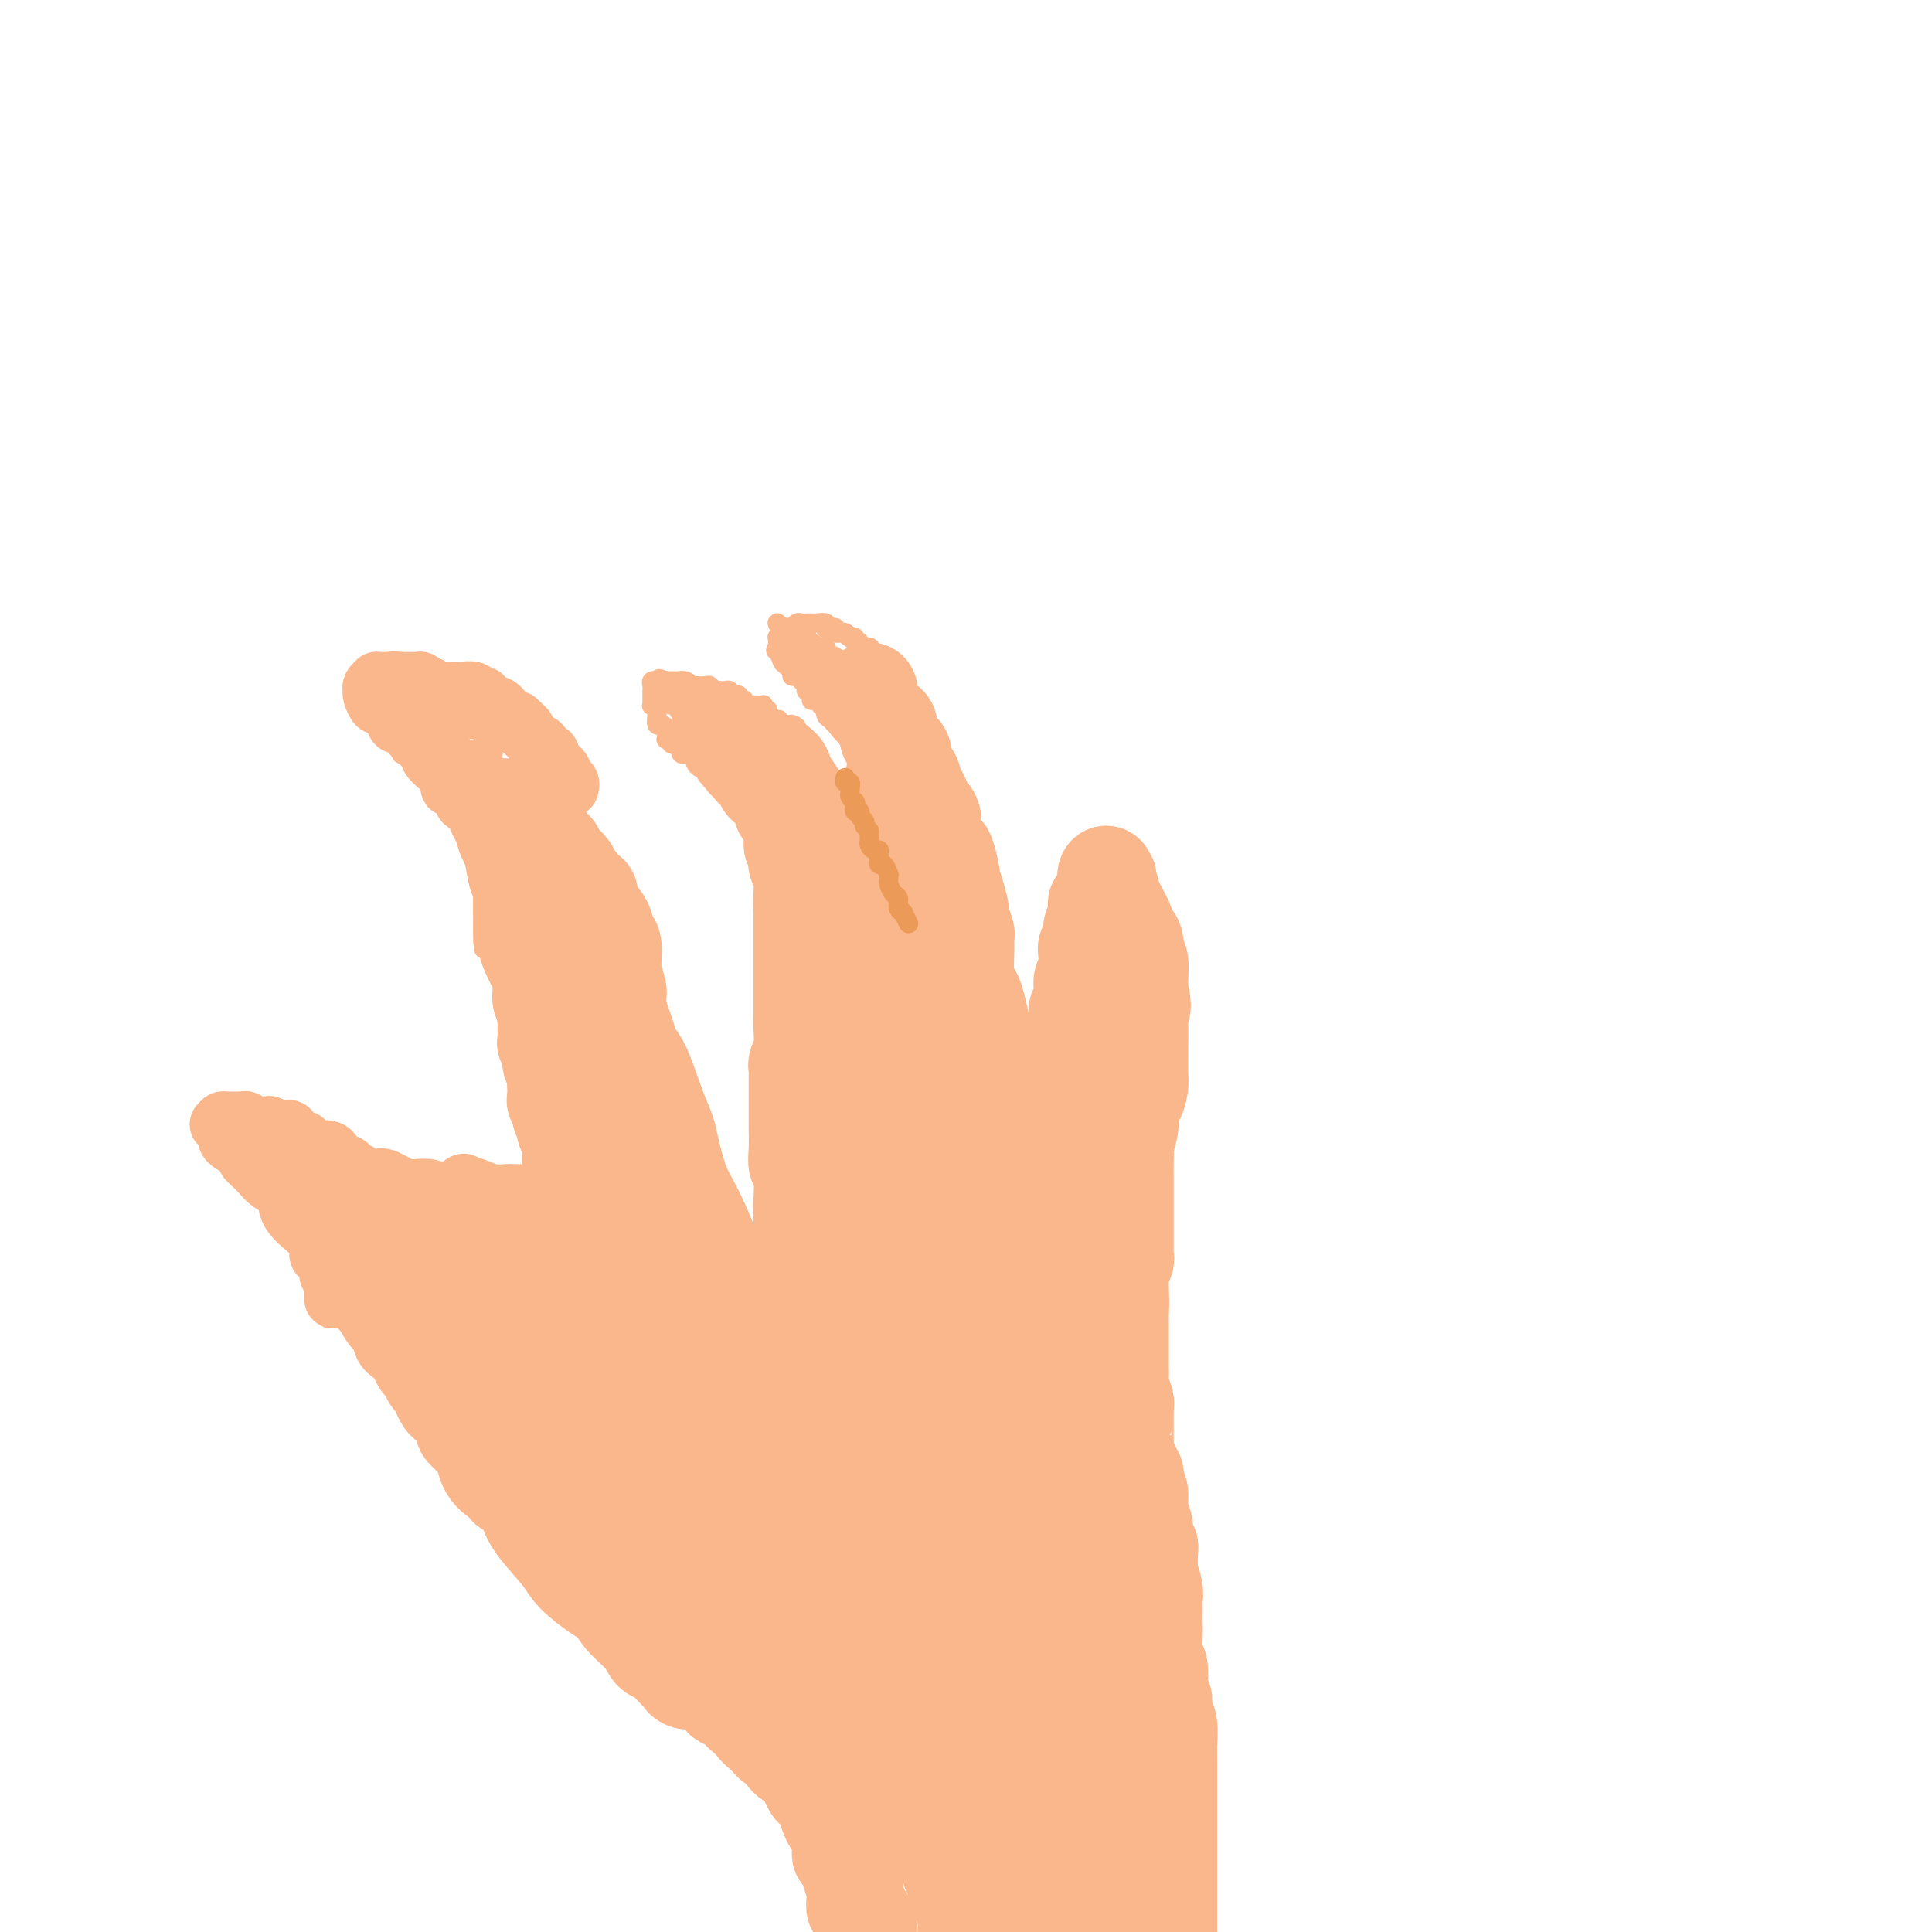 <svg viewBox='0 0 400 400' version='1.1' xmlns='http://www.w3.org/2000/svg' xmlns:xlink='http://www.w3.org/1999/xlink'><g fill='none' stroke='#FBB78C' stroke-width='20' stroke-linecap='round' stroke-linejoin='round'><path d='M145,348c-0.408,-0.002 -0.817,-0.004 -1,0c-0.183,0.004 -0.141,0.014 0,0c0.141,-0.014 0.382,-0.053 0,0c-0.382,0.053 -1.387,0.198 -2,0c-0.613,-0.198 -0.834,-0.741 -1,-1c-0.166,-0.259 -0.279,-0.236 -1,-1c-0.721,-0.764 -2.052,-2.316 -3,-3c-0.948,-0.684 -1.515,-0.499 -2,-1c-0.485,-0.501 -0.889,-1.688 -2,-3c-1.111,-1.312 -2.928,-2.750 -4,-4c-1.072,-1.250 -1.401,-2.312 -2,-3c-0.599,-0.688 -1.470,-1.003 -3,-2c-1.530,-0.997 -3.718,-2.675 -5,-4c-1.282,-1.325 -1.657,-2.296 -3,-4c-1.343,-1.704 -3.656,-4.142 -5,-6c-1.344,-1.858 -1.721,-3.137 -2,-4c-0.279,-0.863 -0.460,-1.309 -1,-2c-0.540,-0.691 -1.440,-1.626 -2,-2c-0.560,-0.374 -0.780,-0.187 -1,0'/><path d='M105,308c-2.114,-2.945 -0.398,-1.306 0,-1c0.398,0.306 -0.523,-0.720 -1,-1c-0.477,-0.280 -0.509,0.185 -1,0c-0.491,-0.185 -1.441,-1.019 -2,-2c-0.559,-0.981 -0.728,-2.108 -1,-3c-0.272,-0.892 -0.648,-1.547 -1,-2c-0.352,-0.453 -0.682,-0.703 -1,-1c-0.318,-0.297 -0.625,-0.640 -1,-1c-0.375,-0.360 -0.818,-0.737 -1,-1c-0.182,-0.263 -0.104,-0.413 0,-1c0.104,-0.587 0.236,-1.610 0,-2c-0.236,-0.390 -0.838,-0.147 -1,0c-0.162,0.147 0.115,0.199 0,0c-0.115,-0.199 -0.623,-0.647 -1,-1c-0.377,-0.353 -0.622,-0.610 -1,-1c-0.378,-0.390 -0.889,-0.913 -1,-1c-0.111,-0.087 0.176,0.261 0,0c-0.176,-0.261 -0.817,-1.131 -1,-2c-0.183,-0.869 0.092,-1.738 0,-2c-0.092,-0.262 -0.550,0.083 -1,0c-0.450,-0.083 -0.890,-0.595 -1,-1c-0.110,-0.405 0.111,-0.703 0,-1c-0.111,-0.297 -0.553,-0.594 -1,-1c-0.447,-0.406 -0.898,-0.921 -1,-1c-0.102,-0.079 0.145,0.279 0,0c-0.145,-0.279 -0.684,-1.196 -1,-2c-0.316,-0.804 -0.411,-1.494 -1,-2c-0.589,-0.506 -1.673,-0.826 -2,-1c-0.327,-0.174 0.104,-0.201 0,-1c-0.104,-0.799 -0.744,-2.371 -1,-3c-0.256,-0.629 -0.128,-0.314 0,0'/><path d='M82,273c-3.509,-5.423 -0.782,-1.482 0,0c0.782,1.482 -0.383,0.503 -1,0c-0.617,-0.503 -0.687,-0.530 -1,-1c-0.313,-0.470 -0.869,-1.384 -1,-2c-0.131,-0.616 0.161,-0.935 0,-1c-0.161,-0.065 -0.776,0.126 -1,0c-0.224,-0.126 -0.056,-0.567 0,-1c0.056,-0.433 0.000,-0.859 0,-1c-0.000,-0.141 0.054,0.004 0,0c-0.054,-0.004 -0.217,-0.156 0,0c0.217,0.156 0.814,0.619 1,1c0.186,0.381 -0.038,0.680 0,1c0.038,0.320 0.338,0.661 1,1c0.662,0.339 1.687,0.678 2,1c0.313,0.322 -0.086,0.628 0,1c0.086,0.372 0.656,0.810 1,1c0.344,0.190 0.463,0.134 1,0c0.537,-0.134 1.491,-0.344 2,0c0.509,0.344 0.574,1.241 1,2c0.426,0.759 1.213,1.379 2,2'/><path d='M89,277c1.876,1.554 1.066,0.440 1,0c-0.066,-0.440 0.613,-0.206 1,0c0.387,0.206 0.481,0.385 1,1c0.519,0.615 1.463,1.666 2,2c0.537,0.334 0.669,-0.050 1,0c0.331,0.050 0.862,0.535 1,1c0.138,0.465 -0.118,0.912 0,1c0.118,0.088 0.609,-0.183 1,0c0.391,0.183 0.683,0.818 1,1c0.317,0.182 0.657,-0.091 1,0c0.343,0.091 0.687,0.545 1,1c0.313,0.455 0.596,0.910 1,1c0.404,0.090 0.929,-0.184 1,0c0.071,0.184 -0.310,0.825 0,1c0.310,0.175 1.313,-0.117 2,0c0.687,0.117 1.059,0.644 1,1c-0.059,0.356 -0.550,0.542 0,1c0.550,0.458 2.140,1.187 3,2c0.860,0.813 0.991,1.709 1,2c0.009,0.291 -0.104,-0.024 0,0c0.104,0.024 0.423,0.387 1,1c0.577,0.613 1.411,1.474 2,2c0.589,0.526 0.933,0.715 1,1c0.067,0.285 -0.142,0.665 0,1c0.142,0.335 0.634,0.624 1,1c0.366,0.376 0.605,0.840 1,1c0.395,0.160 0.946,0.018 1,0c0.054,-0.018 -0.387,0.088 0,0c0.387,-0.088 1.604,-0.370 2,0c0.396,0.370 -0.030,1.391 0,2c0.030,0.609 0.515,0.804 1,1'/><path d='M119,302c2.503,2.410 1.261,0.433 1,0c-0.261,-0.433 0.459,0.676 1,1c0.541,0.324 0.904,-0.138 1,0c0.096,0.138 -0.075,0.877 0,1c0.075,0.123 0.398,-0.369 1,0c0.602,0.369 1.485,1.601 2,2c0.515,0.399 0.663,-0.034 1,0c0.337,0.034 0.863,0.535 1,1c0.137,0.465 -0.117,0.893 0,1c0.117,0.107 0.604,-0.109 1,0c0.396,0.109 0.702,0.541 1,1c0.298,0.459 0.587,0.945 1,1c0.413,0.055 0.951,-0.322 1,0c0.049,0.322 -0.389,1.343 0,2c0.389,0.657 1.605,0.949 2,1c0.395,0.051 -0.031,-0.137 0,0c0.031,0.137 0.520,0.601 1,1c0.480,0.399 0.949,0.732 1,1c0.051,0.268 -0.318,0.471 0,1c0.318,0.529 1.324,1.385 2,2c0.676,0.615 1.022,0.991 1,1c-0.022,0.009 -0.412,-0.348 0,0c0.412,0.348 1.627,1.403 2,2c0.373,0.597 -0.096,0.737 0,1c0.096,0.263 0.758,0.648 1,1c0.242,0.352 0.065,0.672 0,1c-0.065,0.328 -0.019,0.665 0,1c0.019,0.335 0.009,0.667 0,1'/><path d='M141,326c1.167,1.715 1.083,0.502 1,0c-0.083,-0.502 -0.166,-0.293 0,0c0.166,0.293 0.580,0.671 1,1c0.420,0.329 0.845,0.609 1,1c0.155,0.391 0.042,0.893 0,1c-0.042,0.107 -0.011,-0.183 0,0c0.011,0.183 0.002,0.837 0,1c-0.002,0.163 0.005,-0.166 0,0c-0.005,0.166 -0.020,0.825 0,1c0.020,0.175 0.074,-0.135 0,0c-0.074,0.135 -0.278,0.715 0,1c0.278,0.285 1.036,0.273 1,0c-0.036,-0.273 -0.867,-0.809 -1,-1c-0.133,-0.191 0.431,-0.038 0,-1c-0.431,-0.962 -1.858,-3.041 -3,-4c-1.142,-0.959 -1.997,-0.800 -3,-2c-1.003,-1.200 -2.152,-3.759 -3,-5c-0.848,-1.241 -1.396,-1.164 -2,-2c-0.604,-0.836 -1.265,-2.585 -2,-4c-0.735,-1.415 -1.544,-2.496 -2,-3c-0.456,-0.504 -0.559,-0.430 -1,-1c-0.441,-0.570 -1.221,-1.785 -2,-3'/><path d='M126,306c-3.060,-4.284 -1.709,-2.493 -1,-2c0.709,0.493 0.775,-0.312 0,-1c-0.775,-0.688 -2.390,-1.259 -3,-2c-0.610,-0.741 -0.215,-1.652 0,-2c0.215,-0.348 0.251,-0.132 0,0c-0.251,0.132 -0.788,0.180 -1,0c-0.212,-0.180 -0.099,-0.587 0,-1c0.099,-0.413 0.185,-0.833 0,-1c-0.185,-0.167 -0.641,-0.083 -1,0c-0.359,0.083 -0.622,0.163 -1,0c-0.378,-0.163 -0.871,-0.569 -1,-1c-0.129,-0.431 0.106,-0.885 0,-1c-0.106,-0.115 -0.554,0.110 -1,0c-0.446,-0.110 -0.889,-0.554 -1,-1c-0.111,-0.446 0.111,-0.894 0,-1c-0.111,-0.106 -0.555,0.131 -1,0c-0.445,-0.131 -0.891,-0.630 -1,-1c-0.109,-0.370 0.121,-0.609 0,-1c-0.121,-0.391 -0.592,-0.932 -1,-1c-0.408,-0.068 -0.754,0.336 -1,0c-0.246,-0.336 -0.391,-1.414 -1,-2c-0.609,-0.586 -1.682,-0.681 -2,-1c-0.318,-0.319 0.117,-0.864 0,-1c-0.117,-0.136 -0.787,0.136 -1,0c-0.213,-0.136 0.032,-0.680 0,-1c-0.032,-0.320 -0.340,-0.414 -1,-1c-0.660,-0.586 -1.672,-1.662 -2,-2c-0.328,-0.338 0.027,0.063 0,0c-0.027,-0.063 -0.436,-0.589 -1,-1c-0.564,-0.411 -1.282,-0.705 -2,-1'/><path d='M102,280c-3.671,-4.281 -0.848,-1.983 0,-1c0.848,0.983 -0.280,0.652 -1,0c-0.720,-0.652 -1.033,-1.625 -1,-2c0.033,-0.375 0.411,-0.153 0,0c-0.411,0.153 -1.613,0.238 -2,0c-0.387,-0.238 0.041,-0.799 0,-1c-0.041,-0.201 -0.550,-0.044 -1,0c-0.450,0.044 -0.842,-0.026 -1,0c-0.158,0.026 -0.084,0.147 0,0c0.084,-0.147 0.177,-0.561 0,-1c-0.177,-0.439 -0.626,-0.901 -1,-1c-0.374,-0.099 -0.674,0.167 -1,0c-0.326,-0.167 -0.679,-0.766 -1,-1c-0.321,-0.234 -0.611,-0.104 -1,0c-0.389,0.104 -0.877,0.182 -1,0c-0.123,-0.182 0.121,-0.623 0,-1c-0.121,-0.377 -0.606,-0.688 -1,-1c-0.394,-0.312 -0.697,-0.623 -1,-1c-0.303,-0.377 -0.607,-0.818 -1,-1c-0.393,-0.182 -0.874,-0.105 -1,0c-0.126,0.105 0.102,0.239 0,0c-0.102,-0.239 -0.534,-0.853 -1,-1c-0.466,-0.147 -0.966,0.171 -1,0c-0.034,-0.171 0.397,-0.830 0,-1c-0.397,-0.170 -1.623,0.151 -2,0c-0.377,-0.151 0.095,-0.772 0,-1c-0.095,-0.228 -0.756,-0.061 -1,0c-0.244,0.061 -0.070,0.018 0,0c0.070,-0.018 0.035,-0.009 0,0'/><path d='M82,266c-3.187,-1.907 -1.153,0.326 0,1c1.153,0.674 1.425,-0.210 2,0c0.575,0.210 1.454,1.513 2,2c0.546,0.487 0.760,0.157 1,0c0.240,-0.157 0.507,-0.141 1,0c0.493,0.141 1.214,0.406 2,1c0.786,0.594 1.638,1.517 2,2c0.362,0.483 0.234,0.525 1,1c0.766,0.475 2.427,1.382 3,2c0.573,0.618 0.059,0.946 0,1c-0.059,0.054 0.337,-0.168 1,0c0.663,0.168 1.591,0.724 2,1c0.409,0.276 0.297,0.272 1,1c0.703,0.728 2.221,2.189 3,3c0.779,0.811 0.819,0.973 1,1c0.181,0.027 0.504,-0.081 1,0c0.496,0.081 1.166,0.350 2,1c0.834,0.650 1.833,1.682 2,2c0.167,0.318 -0.499,-0.078 0,0c0.499,0.078 2.164,0.631 3,1c0.836,0.369 0.842,0.554 1,1c0.158,0.446 0.466,1.154 1,2c0.534,0.846 1.294,1.831 2,2c0.706,0.169 1.358,-0.478 2,0c0.642,0.478 1.275,2.082 2,3c0.725,0.918 1.542,1.149 2,2c0.458,0.851 0.556,2.322 1,3c0.444,0.678 1.232,0.563 2,1c0.768,0.437 1.514,1.425 2,2c0.486,0.575 0.710,0.736 1,1c0.290,0.264 0.645,0.632 1,1'/><path d='M129,304c2.793,3.250 1.277,2.375 1,2c-0.277,-0.375 0.685,-0.252 1,0c0.315,0.252 -0.019,0.631 0,1c0.019,0.369 0.390,0.729 1,1c0.610,0.271 1.458,0.454 2,1c0.542,0.546 0.776,1.454 1,2c0.224,0.546 0.437,0.728 1,1c0.563,0.272 1.475,0.633 2,1c0.525,0.367 0.662,0.740 1,1c0.338,0.260 0.875,0.408 1,1c0.125,0.592 -0.164,1.627 0,2c0.164,0.373 0.780,0.085 1,0c0.220,-0.085 0.044,0.034 0,0c-0.044,-0.034 0.045,-0.220 0,0c-0.045,0.220 -0.223,0.847 0,1c0.223,0.153 0.849,-0.169 1,0c0.151,0.169 -0.172,0.827 0,1c0.172,0.173 0.840,-0.139 1,0c0.160,0.139 -0.188,0.730 0,1c0.188,0.270 0.911,0.220 1,0c0.089,-0.220 -0.455,-0.610 -1,-1'/><path d='M143,319c1.685,2.209 -1.102,0.231 -2,-1c-0.898,-1.231 0.092,-1.716 0,-2c-0.092,-0.284 -1.268,-0.369 -2,-1c-0.732,-0.631 -1.021,-1.808 -1,-2c0.021,-0.192 0.353,0.602 0,0c-0.353,-0.602 -1.391,-2.599 -2,-4c-0.609,-1.401 -0.790,-2.207 -1,-3c-0.210,-0.793 -0.449,-1.575 -1,-2c-0.551,-0.425 -1.415,-0.494 -2,-1c-0.585,-0.506 -0.893,-1.448 -1,-2c-0.107,-0.552 -0.014,-0.715 0,-1c0.014,-0.285 -0.053,-0.693 0,-1c0.053,-0.307 0.225,-0.512 0,-1c-0.225,-0.488 -0.849,-1.258 -1,-2c-0.151,-0.742 0.170,-1.456 0,-2c-0.170,-0.544 -0.830,-0.916 -1,-1c-0.170,-0.084 0.150,0.122 0,0c-0.150,-0.122 -0.771,-0.571 -1,-1c-0.229,-0.429 -0.065,-0.836 0,-1c0.065,-0.164 0.033,-0.084 0,-1c-0.033,-0.916 -0.065,-2.829 0,-4c0.065,-1.171 0.227,-1.599 0,-2c-0.227,-0.401 -0.845,-0.773 -1,-1c-0.155,-0.227 0.151,-0.309 0,-1c-0.151,-0.691 -0.758,-1.991 -1,-3c-0.242,-1.009 -0.117,-1.727 0,-2c0.117,-0.273 0.228,-0.101 0,0c-0.228,0.101 -0.793,0.130 -1,0c-0.207,-0.130 -0.056,-0.420 0,-1c0.056,-0.580 0.016,-1.452 0,-2c-0.016,-0.548 -0.008,-0.774 0,-1'/><path d='M125,273c-1.022,-4.454 -0.077,-0.589 0,0c0.077,0.589 -0.716,-2.099 -1,-3c-0.284,-0.901 -0.061,-0.014 0,0c0.061,0.014 -0.040,-0.844 0,-1c0.040,-0.156 0.221,0.389 0,0c-0.221,-0.389 -0.844,-1.712 -1,-2c-0.156,-0.288 0.154,0.459 0,0c-0.154,-0.459 -0.772,-2.122 -1,-3c-0.228,-0.878 -0.065,-0.969 0,-1c0.065,-0.031 0.033,-0.002 0,-1c-0.033,-0.998 -0.065,-3.023 0,-4c0.065,-0.977 0.229,-0.905 0,-1c-0.229,-0.095 -0.850,-0.357 -1,-1c-0.150,-0.643 0.171,-1.666 0,-2c-0.171,-0.334 -0.834,0.022 -1,0c-0.166,-0.022 0.166,-0.421 0,-1c-0.166,-0.579 -0.829,-1.339 -1,-2c-0.171,-0.661 0.150,-1.224 0,-2c-0.150,-0.776 -0.772,-1.766 -1,-2c-0.228,-0.234 -0.061,0.289 0,0c0.061,-0.289 0.016,-1.391 0,-2c-0.016,-0.609 -0.004,-0.726 0,-1c0.004,-0.274 0.001,-0.704 0,-1c-0.001,-0.296 -0.000,-0.457 0,-1c0.000,-0.543 -0.000,-1.467 0,-2c0.000,-0.533 0.001,-0.676 0,-1c-0.001,-0.324 -0.003,-0.830 0,-1c0.003,-0.170 0.011,-0.004 0,0c-0.011,0.004 -0.041,-0.153 0,-1c0.041,-0.847 0.155,-2.385 0,-3c-0.155,-0.615 -0.577,-0.308 -1,0'/><path d='M117,234c-1.255,-6.208 -0.393,-2.227 0,-1c0.393,1.227 0.315,-0.300 0,-1c-0.315,-0.700 -0.869,-0.574 -1,-1c-0.131,-0.426 0.161,-1.406 0,-2c-0.161,-0.594 -0.776,-0.802 -1,-1c-0.224,-0.198 -0.059,-0.385 0,-1c0.059,-0.615 0.012,-1.659 0,-2c-0.012,-0.341 0.012,0.022 0,0c-0.012,-0.022 -0.060,-0.430 0,-1c0.060,-0.570 0.226,-1.301 0,-2c-0.226,-0.699 -0.845,-1.365 -1,-2c-0.155,-0.635 0.155,-1.239 0,-2c-0.155,-0.761 -0.774,-1.679 -1,-2c-0.226,-0.321 -0.060,-0.044 0,0c0.060,0.044 0.012,-0.144 0,-1c-0.012,-0.856 0.011,-2.379 0,-3c-0.011,-0.621 -0.055,-0.340 0,-1c0.055,-0.660 0.211,-2.260 0,-3c-0.211,-0.740 -0.789,-0.620 -1,-1c-0.211,-0.380 -0.057,-1.261 0,-2c0.057,-0.739 0.016,-1.336 0,-2c-0.016,-0.664 -0.008,-1.395 0,-2c0.008,-0.605 0.016,-1.085 0,-2c-0.016,-0.915 -0.056,-2.265 0,-3c0.056,-0.735 0.207,-0.854 0,-1c-0.207,-0.146 -0.774,-0.318 -1,-1c-0.226,-0.682 -0.113,-1.873 0,-3c0.113,-1.127 0.226,-2.189 0,-3c-0.226,-0.811 -0.792,-1.372 -1,-2c-0.208,-0.628 -0.060,-1.322 0,-2c0.060,-0.678 0.030,-1.339 0,-2'/><path d='M110,182c-1.309,-8.485 -1.083,-3.697 -1,-2c0.083,1.697 0.022,0.304 0,-1c-0.022,-1.304 -0.006,-2.517 0,-3c0.006,-0.483 0.002,-0.235 0,-1c-0.002,-0.765 -0.000,-2.544 0,-3c0.000,-0.456 0.000,0.411 0,0c-0.000,-0.411 -0.000,-2.101 0,-3c0.000,-0.899 0.000,-1.009 0,-1c-0.000,0.009 -0.001,0.135 0,0c0.001,-0.135 0.003,-0.530 0,-1c-0.003,-0.470 -0.012,-1.014 0,-1c0.012,0.014 0.046,0.585 0,1c-0.046,0.415 -0.170,0.675 0,1c0.170,0.325 0.636,0.716 1,1c0.364,0.284 0.627,0.461 1,1c0.373,0.539 0.856,1.438 1,2c0.144,0.562 -0.049,0.785 0,1c0.049,0.215 0.342,0.421 1,1c0.658,0.579 1.682,1.531 2,2c0.318,0.469 -0.069,0.456 0,1c0.069,0.544 0.596,1.647 1,2c0.404,0.353 0.687,-0.042 1,0c0.313,0.042 0.657,0.521 1,1'/><path d='M118,180c1.422,2.339 0.476,1.187 0,1c-0.476,-0.187 -0.481,0.593 0,1c0.481,0.407 1.449,0.442 2,1c0.551,0.558 0.686,1.641 1,2c0.314,0.359 0.809,-0.004 1,0c0.191,0.004 0.078,0.376 0,1c-0.078,0.624 -0.122,1.502 0,2c0.122,0.498 0.410,0.618 1,1c0.590,0.382 1.483,1.027 2,2c0.517,0.973 0.659,2.276 1,3c0.341,0.724 0.880,0.870 1,2c0.120,1.130 -0.178,3.245 0,5c0.178,1.755 0.831,3.150 1,4c0.169,0.850 -0.147,1.154 0,3c0.147,1.846 0.756,5.234 1,7c0.244,1.766 0.122,1.912 0,3c-0.122,1.088 -0.243,3.119 0,5c0.243,1.881 0.850,3.611 1,5c0.150,1.389 -0.156,2.437 0,3c0.156,0.563 0.774,0.641 1,2c0.226,1.359 0.060,3.999 0,5c-0.060,1.001 -0.012,0.365 0,1c0.012,0.635 -0.011,2.543 0,4c0.011,1.457 0.055,2.464 0,3c-0.055,0.536 -0.211,0.602 0,2c0.211,1.398 0.789,4.127 1,6c0.211,1.873 0.057,2.892 0,4c-0.057,1.108 -0.015,2.307 0,4c0.015,1.693 0.004,3.879 0,5c-0.004,1.121 -0.001,1.177 0,2c0.001,0.823 0.001,2.411 0,4'/><path d='M132,273c0.616,11.065 0.155,4.728 0,3c-0.155,-1.728 -0.004,1.153 0,3c0.004,1.847 -0.138,2.658 0,3c0.138,0.342 0.558,0.213 1,1c0.442,0.787 0.907,2.489 1,3c0.093,0.511 -0.186,-0.168 0,0c0.186,0.168 0.837,1.183 1,2c0.163,0.817 -0.162,1.436 0,2c0.162,0.564 0.812,1.072 1,2c0.188,0.928 -0.086,2.276 0,3c0.086,0.724 0.531,0.823 1,1c0.469,0.177 0.962,0.432 1,1c0.038,0.568 -0.379,1.448 0,2c0.379,0.552 1.555,0.774 2,1c0.445,0.226 0.161,0.456 0,1c-0.161,0.544 -0.197,1.403 0,2c0.197,0.597 0.627,0.933 1,1c0.373,0.067 0.689,-0.136 1,0c0.311,0.136 0.618,0.610 1,1c0.382,0.390 0.839,0.694 1,1c0.161,0.306 0.027,0.612 0,1c-0.027,0.388 0.055,0.856 0,1c-0.055,0.144 -0.246,-0.038 0,0c0.246,0.038 0.927,0.297 1,0c0.073,-0.297 -0.464,-1.148 -1,-2'/><path d='M144,306c1.267,0.786 0.434,-2.749 0,-5c-0.434,-2.251 -0.469,-3.218 -1,-4c-0.531,-0.782 -1.560,-1.379 -2,-2c-0.440,-0.621 -0.293,-1.266 -1,-4c-0.707,-2.734 -2.268,-7.557 -3,-11c-0.732,-3.443 -0.634,-5.506 -1,-8c-0.366,-2.494 -1.197,-5.420 -2,-7c-0.803,-1.580 -1.577,-1.816 -2,-3c-0.423,-1.184 -0.495,-3.318 -1,-6c-0.505,-2.682 -1.442,-5.913 -2,-8c-0.558,-2.087 -0.737,-3.031 -1,-4c-0.263,-0.969 -0.610,-1.965 -1,-4c-0.390,-2.035 -0.823,-5.110 -1,-7c-0.177,-1.890 -0.099,-2.595 0,-3c0.099,-0.405 0.219,-0.509 0,-2c-0.219,-1.491 -0.777,-4.370 -1,-6c-0.223,-1.630 -0.112,-2.013 0,-3c0.112,-0.987 0.226,-2.580 0,-4c-0.226,-1.420 -0.793,-2.667 -1,-4c-0.207,-1.333 -0.056,-2.751 0,-4c0.056,-1.249 0.015,-2.327 0,-3c-0.015,-0.673 -0.004,-0.939 0,-1c0.004,-0.061 0.001,0.085 0,0c-0.001,-0.085 -0.000,-0.401 0,-1c0.000,-0.599 0.000,-1.480 0,-2c-0.000,-0.520 -0.000,-0.678 0,-1c0.000,-0.322 0.000,-0.806 0,-1c-0.000,-0.194 -0.000,-0.097 0,0'/><path d='M124,198c-0.494,-6.415 -0.231,-1.454 0,1c0.231,2.454 0.428,2.401 1,3c0.572,0.599 1.517,1.850 2,3c0.483,1.150 0.503,2.201 1,4c0.497,1.799 1.471,4.347 2,6c0.529,1.653 0.613,2.410 1,3c0.387,0.590 1.076,1.014 2,3c0.924,1.986 2.083,5.533 3,8c0.917,2.467 1.591,3.852 2,5c0.409,1.148 0.552,2.058 1,4c0.448,1.942 1.200,4.916 2,7c0.800,2.084 1.647,3.279 3,6c1.353,2.721 3.211,6.968 4,10c0.789,3.032 0.508,4.848 1,6c0.492,1.152 1.757,1.640 2,2c0.243,0.360 -0.536,0.593 0,2c0.536,1.407 2.386,3.989 3,5c0.614,1.011 -0.007,0.451 0,1c0.007,0.549 0.642,2.206 1,3c0.358,0.794 0.439,0.725 1,1c0.561,0.275 1.603,0.895 2,2c0.397,1.105 0.148,2.694 0,3c-0.148,0.306 -0.197,-0.672 0,0c0.197,0.672 0.640,2.992 1,4c0.360,1.008 0.636,0.703 1,1c0.364,0.297 0.816,1.197 1,2c0.184,0.803 0.102,1.508 0,2c-0.102,0.492 -0.223,0.771 0,1c0.223,0.229 0.791,0.408 1,1c0.209,0.592 0.060,1.598 0,2c-0.060,0.402 -0.030,0.201 0,0'/><path d='M162,299c6.101,15.808 2.353,4.827 1,1c-1.353,-3.827 -0.310,-0.500 0,1c0.310,1.500 -0.113,1.173 0,1c0.113,-0.173 0.761,-0.191 1,0c0.239,0.191 0.068,0.590 0,1c-0.068,0.410 -0.033,0.832 0,1c0.033,0.168 0.066,0.082 0,0c-0.066,-0.082 -0.229,-0.162 0,0c0.229,0.162 0.850,0.564 1,1c0.150,0.436 -0.170,0.905 0,1c0.170,0.095 0.830,-0.185 1,0c0.170,0.185 -0.150,0.833 0,1c0.150,0.167 0.771,-0.147 1,0c0.229,0.147 0.065,0.756 0,1c-0.065,0.244 -0.033,0.122 0,0'/><path d='M167,308c0.000,-0.636 0.000,-1.272 0,-2c-0.000,-0.728 -0.000,-1.547 0,-3c0.000,-1.453 0.000,-3.541 0,-5c-0.000,-1.459 -0.000,-2.289 0,-3c0.000,-0.711 0.000,-1.301 0,-3c-0.000,-1.699 -0.000,-4.505 0,-6c0.000,-1.495 0.000,-1.679 0,-2c-0.000,-0.321 -0.000,-0.779 0,-3c0.000,-2.221 0.001,-6.207 0,-8c-0.001,-1.793 -0.003,-1.395 0,-2c0.003,-0.605 0.011,-2.214 0,-4c-0.011,-1.786 -0.041,-3.750 0,-5c0.041,-1.250 0.155,-1.786 0,-3c-0.155,-1.214 -0.577,-3.107 -1,-5'/><path d='M166,254c-0.150,-8.716 -0.026,-3.505 0,-2c0.026,1.505 -0.046,-0.695 0,-3c0.046,-2.305 0.208,-4.715 0,-6c-0.208,-1.285 -0.788,-1.444 -1,-2c-0.212,-0.556 -0.057,-1.511 0,-3c0.057,-1.489 0.015,-3.514 0,-5c-0.015,-1.486 -0.004,-2.432 0,-3c0.004,-0.568 0.001,-0.758 0,-1c-0.001,-0.242 -0.001,-0.536 0,-1c0.001,-0.464 0.004,-1.099 0,-2c-0.004,-0.901 -0.015,-2.068 0,-3c0.015,-0.932 0.057,-1.628 0,-2c-0.057,-0.372 -0.211,-0.421 0,-1c0.211,-0.579 0.789,-1.689 1,-3c0.211,-1.311 0.057,-2.823 0,-4c-0.057,-1.177 -0.015,-2.019 0,-3c0.015,-0.981 0.004,-2.103 0,-3c-0.004,-0.897 -0.001,-1.571 0,-2c0.001,-0.429 0.000,-0.614 0,-2c-0.000,-1.386 -0.000,-3.972 0,-5c0.000,-1.028 0.000,-0.496 0,-1c-0.000,-0.504 -0.000,-2.043 0,-3c0.000,-0.957 0.001,-1.333 0,-2c-0.001,-0.667 -0.004,-1.625 0,-2c0.004,-0.375 0.015,-0.165 0,-1c-0.015,-0.835 -0.056,-2.714 0,-4c0.056,-1.286 0.208,-1.980 0,-3c-0.208,-1.020 -0.777,-2.366 -1,-3c-0.223,-0.634 -0.098,-0.555 0,-1c0.098,-0.445 0.171,-1.413 0,-2c-0.171,-0.587 -0.585,-0.794 -1,-1'/><path d='M164,175c-0.306,-12.661 -0.072,-4.813 0,-2c0.072,2.813 -0.019,0.592 0,-1c0.019,-1.592 0.149,-2.554 0,-3c-0.149,-0.446 -0.576,-0.375 -1,-1c-0.424,-0.625 -0.845,-1.946 -1,-3c-0.155,-1.054 -0.045,-1.842 0,-2c0.045,-0.158 0.026,0.313 0,0c-0.026,-0.313 -0.059,-1.409 0,-2c0.059,-0.591 0.211,-0.676 0,-1c-0.211,-0.324 -0.786,-0.889 -1,-1c-0.214,-0.111 -0.068,0.230 0,0c0.068,-0.230 0.056,-1.031 0,-1c-0.056,0.031 -0.157,0.894 0,1c0.157,0.106 0.570,-0.545 1,0c0.430,0.545 0.876,2.288 1,3c0.124,0.712 -0.072,0.394 0,1c0.072,0.606 0.414,2.136 1,3c0.586,0.864 1.418,1.063 2,2c0.582,0.937 0.916,2.612 1,4c0.084,1.388 -0.081,2.490 0,4c0.081,1.510 0.407,3.427 1,5c0.593,1.573 1.452,2.800 2,4c0.548,1.200 0.786,2.373 1,4c0.214,1.627 0.404,3.707 1,5c0.596,1.293 1.599,1.798 2,3c0.401,1.202 0.201,3.101 0,5'/><path d='M174,202c1.967,7.034 0.383,2.618 0,2c-0.383,-0.618 0.433,2.560 1,5c0.567,2.440 0.883,4.140 1,5c0.117,0.860 0.035,0.880 0,2c-0.035,1.120 -0.024,3.338 0,5c0.024,1.662 0.059,2.766 0,4c-0.059,1.234 -0.213,2.598 0,4c0.213,1.402 0.793,2.842 1,4c0.207,1.158 0.041,2.034 0,3c-0.041,0.966 0.041,2.022 0,3c-0.041,0.978 -0.207,1.879 0,3c0.207,1.121 0.788,2.463 1,4c0.212,1.537 0.057,3.271 0,4c-0.057,0.729 -0.015,0.454 0,1c0.015,0.546 0.004,1.914 0,3c-0.004,1.086 -0.001,1.891 0,3c0.001,1.109 0.001,2.521 0,3c-0.001,0.479 -0.004,0.023 0,1c0.004,0.977 0.015,3.386 0,5c-0.015,1.614 -0.057,2.432 0,3c0.057,0.568 0.212,0.886 0,2c-0.212,1.114 -0.793,3.025 -1,4c-0.207,0.975 -0.041,1.014 0,2c0.041,0.986 -0.041,2.919 0,4c0.041,1.081 0.207,1.311 0,2c-0.207,0.689 -0.788,1.837 -1,3c-0.212,1.163 -0.057,2.342 0,3c0.057,0.658 0.015,0.795 0,1c-0.015,0.205 -0.004,0.478 0,1c0.004,0.522 0.001,1.292 0,2c-0.001,0.708 -0.001,1.354 0,2'/><path d='M176,295c-0.309,7.794 -0.083,2.778 0,1c0.083,-1.778 0.022,-0.320 0,0c-0.022,0.320 -0.006,-0.499 0,-1c0.006,-0.501 0.002,-0.682 0,-2c-0.002,-1.318 -0.000,-3.771 0,-5c0.000,-1.229 0.000,-1.235 0,-2c-0.000,-0.765 -0.000,-2.290 0,-4c0.000,-1.710 0.000,-3.604 0,-5c-0.000,-1.396 -0.000,-2.292 0,-3c0.000,-0.708 0.000,-1.227 0,-2c-0.000,-0.773 -0.001,-1.800 0,-3c0.001,-1.200 0.004,-2.572 0,-5c-0.004,-2.428 -0.015,-5.911 0,-8c0.015,-2.089 0.057,-2.782 0,-4c-0.057,-1.218 -0.212,-2.960 0,-5c0.212,-2.040 0.792,-4.379 1,-7c0.208,-2.621 0.045,-5.526 0,-8c-0.045,-2.474 0.027,-4.518 0,-7c-0.027,-2.482 -0.152,-5.404 0,-7c0.152,-1.596 0.580,-1.867 1,-2c0.420,-0.133 0.830,-0.130 1,-1c0.170,-0.870 0.098,-2.614 0,-4c-0.098,-1.386 -0.222,-2.413 0,-3c0.222,-0.587 0.791,-0.735 1,-1c0.209,-0.265 0.060,-0.647 0,-1c-0.060,-0.353 -0.030,-0.676 0,-1'/><path d='M180,205c0.619,-14.462 0.166,-5.618 0,-3c-0.166,2.618 -0.044,-0.992 0,-3c0.044,-2.008 0.012,-2.415 0,-3c-0.012,-0.585 -0.003,-1.347 0,-2c0.003,-0.653 -0.000,-1.196 0,-2c0.000,-0.804 0.004,-1.869 0,-3c-0.004,-1.131 -0.015,-2.330 0,-3c0.015,-0.670 0.055,-0.812 0,-1c-0.055,-0.188 -0.207,-0.421 0,-1c0.207,-0.579 0.772,-1.503 1,-2c0.228,-0.497 0.117,-0.567 0,-1c-0.117,-0.433 -0.241,-1.229 0,-2c0.241,-0.771 0.848,-1.516 1,-2c0.152,-0.484 -0.152,-0.706 0,-1c0.152,-0.294 0.759,-0.659 1,-1c0.241,-0.341 0.117,-0.658 0,-1c-0.117,-0.342 -0.227,-0.708 0,-1c0.227,-0.292 0.792,-0.510 1,-1c0.208,-0.490 0.059,-1.252 0,-2c-0.059,-0.748 -0.030,-1.482 0,-2c0.030,-0.518 0.060,-0.821 0,-1c-0.060,-0.179 -0.208,-0.232 0,-1c0.208,-0.768 0.774,-2.249 1,-3c0.226,-0.751 0.113,-0.773 0,-1c-0.113,-0.227 -0.226,-0.659 0,-1c0.226,-0.341 0.792,-0.592 1,-1c0.208,-0.408 0.060,-0.974 0,-1c-0.060,-0.026 -0.030,0.487 0,1'/><path d='M186,160c0.944,-3.598 0.305,0.408 0,2c-0.305,1.592 -0.275,0.769 0,1c0.275,0.231 0.796,1.515 1,3c0.204,1.485 0.092,3.170 0,5c-0.092,1.830 -0.164,3.806 0,5c0.164,1.194 0.564,1.607 1,3c0.436,1.393 0.908,3.766 1,6c0.092,2.234 -0.196,4.329 0,6c0.196,1.671 0.876,2.919 1,5c0.124,2.081 -0.307,4.994 0,7c0.307,2.006 1.353,3.104 2,4c0.647,0.896 0.894,1.591 1,3c0.106,1.409 0.070,3.532 0,5c-0.070,1.468 -0.174,2.281 0,4c0.174,1.719 0.625,4.343 1,6c0.375,1.657 0.674,2.347 1,3c0.326,0.653 0.679,1.270 1,3c0.321,1.730 0.612,4.574 1,6c0.388,1.426 0.875,1.436 1,2c0.125,0.564 -0.110,1.683 0,3c0.110,1.317 0.565,2.831 1,4c0.435,1.169 0.851,1.992 1,3c0.149,1.008 0.030,2.202 0,3c-0.030,0.798 0.029,1.198 0,2c-0.029,0.802 -0.148,2.004 0,3c0.148,0.996 0.561,1.787 1,3c0.439,1.213 0.902,2.847 1,4c0.098,1.153 -0.170,1.825 0,3c0.170,1.175 0.776,2.855 1,4c0.224,1.145 0.064,1.756 0,2c-0.064,0.244 -0.032,0.122 0,0'/><path d='M203,273c2.852,18.271 1.481,7.449 1,4c-0.481,-3.449 -0.073,0.476 0,2c0.073,1.524 -0.190,0.649 0,1c0.190,0.351 0.835,1.929 1,3c0.165,1.071 -0.148,1.635 0,2c0.148,0.365 0.758,0.531 1,1c0.242,0.469 0.118,1.240 0,2c-0.118,0.760 -0.228,1.509 0,2c0.228,0.491 0.793,0.725 1,1c0.207,0.275 0.055,0.591 0,1c-0.055,0.409 -0.014,0.910 0,1c0.014,0.090 0.002,-0.231 0,0c-0.002,0.231 0.007,1.014 0,1c-0.007,-0.014 -0.028,-0.825 0,-1c0.028,-0.175 0.106,0.287 0,0c-0.106,-0.287 -0.395,-1.324 -1,-2c-0.605,-0.676 -1.525,-0.992 -2,-2c-0.475,-1.008 -0.505,-2.710 -1,-4c-0.495,-1.290 -1.455,-2.170 -2,-3c-0.545,-0.830 -0.673,-1.612 -1,-3c-0.327,-1.388 -0.851,-3.383 -2,-7c-1.149,-3.617 -2.923,-8.854 -4,-12c-1.077,-3.146 -1.457,-4.199 -2,-6c-0.543,-1.801 -1.249,-4.349 -2,-7c-0.751,-2.651 -1.548,-5.406 -2,-7c-0.452,-1.594 -0.558,-2.027 -1,-3c-0.442,-0.973 -1.221,-2.487 -2,-4'/><path d='M185,233c-3.617,-10.933 -1.661,-8.267 -1,-8c0.661,0.267 0.027,-1.867 -1,-4c-1.027,-2.133 -2.447,-4.265 -3,-6c-0.553,-1.735 -0.239,-3.072 0,-4c0.239,-0.928 0.404,-1.448 0,-3c-0.404,-1.552 -1.376,-4.138 -2,-6c-0.624,-1.862 -0.898,-3.000 -1,-4c-0.102,-1.000 -0.031,-1.861 0,-3c0.031,-1.139 0.023,-2.557 0,-3c-0.023,-0.443 -0.059,0.087 0,0c0.059,-0.087 0.214,-0.791 0,-1c-0.214,-0.209 -0.796,0.076 -1,0c-0.204,-0.076 -0.030,-0.515 0,-1c0.030,-0.485 -0.086,-1.016 0,-1c0.086,0.016 0.373,0.581 0,0c-0.373,-0.581 -1.406,-2.307 -2,-3c-0.594,-0.693 -0.751,-0.352 -1,-1c-0.249,-0.648 -0.592,-2.286 -1,-3c-0.408,-0.714 -0.883,-0.506 -1,-1c-0.117,-0.494 0.123,-1.690 0,-2c-0.123,-0.310 -0.608,0.268 -1,0c-0.392,-0.268 -0.693,-1.381 -1,-2c-0.307,-0.619 -0.622,-0.744 -1,-1c-0.378,-0.256 -0.818,-0.641 -1,-1c-0.182,-0.359 -0.107,-0.690 0,-1c0.107,-0.310 0.245,-0.599 0,-1c-0.245,-0.401 -0.874,-0.916 -1,-1c-0.126,-0.084 0.250,0.262 0,0c-0.250,-0.262 -1.125,-1.131 -2,-2'/><path d='M164,170c-2.002,-3.648 -0.507,-1.769 0,-1c0.507,0.769 0.027,0.427 0,0c-0.027,-0.427 0.401,-0.941 0,-1c-0.401,-0.059 -1.631,0.335 -2,0c-0.369,-0.335 0.122,-1.399 0,-2c-0.122,-0.601 -0.856,-0.737 -1,-1c-0.144,-0.263 0.303,-0.652 0,-1c-0.303,-0.348 -1.357,-0.654 -2,-1c-0.643,-0.346 -0.876,-0.733 -1,-1c-0.124,-0.267 -0.138,-0.415 0,-1c0.138,-0.585 0.426,-1.606 0,-2c-0.426,-0.394 -1.568,-0.161 -2,0c-0.432,0.161 -0.153,0.249 0,0c0.153,-0.249 0.181,-0.837 0,-1c-0.181,-0.163 -0.570,0.097 -1,0c-0.430,-0.097 -0.900,-0.551 -1,-1c-0.100,-0.449 0.170,-0.892 0,-1c-0.170,-0.108 -0.779,0.118 -1,0c-0.221,-0.118 -0.054,-0.579 0,-1c0.054,-0.421 -0.005,-0.801 0,-1c0.005,-0.199 0.073,-0.218 0,0c-0.073,0.218 -0.289,0.674 0,1c0.289,0.326 1.083,0.522 2,1c0.917,0.478 1.959,1.239 3,2'/><path d='M158,158c0.889,0.452 0.611,0.582 1,1c0.389,0.418 1.447,1.126 2,2c0.553,0.874 0.603,1.916 1,2c0.397,0.084 1.141,-0.791 2,0c0.859,0.791 1.832,3.247 3,5c1.168,1.753 2.531,2.803 4,4c1.469,1.197 3.046,2.541 4,4c0.954,1.459 1.286,3.035 2,4c0.714,0.965 1.808,1.320 3,2c1.192,0.680 2.480,1.684 3,3c0.520,1.316 0.273,2.943 1,4c0.727,1.057 2.429,1.543 3,2c0.571,0.457 0.010,0.885 0,1c-0.010,0.115 0.532,-0.085 1,0c0.468,0.085 0.861,0.453 1,1c0.139,0.547 0.023,1.271 0,1c-0.023,-0.271 0.046,-1.538 0,-2c-0.046,-0.462 -0.209,-0.120 0,-1c0.209,-0.880 0.788,-2.981 1,-4c0.212,-1.019 0.057,-0.957 0,-1c-0.057,-0.043 -0.015,-0.190 0,-1c0.015,-0.810 0.004,-2.282 0,-3c-0.004,-0.718 -0.001,-0.683 0,-1c0.001,-0.317 0.000,-0.988 0,-2c-0.000,-1.012 -0.000,-2.365 0,-3c0.000,-0.635 0.000,-0.552 0,-1c-0.000,-0.448 -0.000,-1.428 0,-2c0.000,-0.572 0.000,-0.735 0,-1c-0.000,-0.265 -0.000,-0.633 0,-1'/><path d='M190,171c0.155,-3.869 0.041,-2.541 0,-2c-0.041,0.541 -0.010,0.296 0,0c0.010,-0.296 -0.000,-0.642 0,-1c0.000,-0.358 0.011,-0.729 0,-1c-0.011,-0.271 -0.044,-0.442 0,-1c0.044,-0.558 0.166,-1.502 0,-2c-0.166,-0.498 -0.619,-0.551 -1,-1c-0.381,-0.449 -0.690,-1.296 -1,-2c-0.310,-0.704 -0.622,-1.267 -1,-2c-0.378,-0.733 -0.822,-1.638 -1,-2c-0.178,-0.362 -0.089,-0.181 0,0'/><path d='M180,143c-0.015,0.864 -0.029,1.728 0,2c0.029,0.272 0.103,-0.048 0,0c-0.103,0.048 -0.381,0.465 0,1c0.381,0.535 1.421,1.189 2,2c0.579,0.811 0.697,1.779 1,2c0.303,0.221 0.789,-0.306 1,0c0.211,0.306 0.145,1.446 0,2c-0.145,0.554 -0.371,0.522 0,1c0.371,0.478 1.338,1.466 2,2c0.662,0.534 1.017,0.614 1,1c-0.017,0.386 -0.407,1.077 0,2c0.407,0.923 1.610,2.078 2,3c0.390,0.922 -0.031,1.611 0,2c0.031,0.389 0.516,0.479 1,1c0.484,0.521 0.967,1.474 1,2c0.033,0.526 -0.383,0.626 0,1c0.383,0.374 1.565,1.024 2,2c0.435,0.976 0.124,2.279 0,3c-0.124,0.721 -0.062,0.861 0,1'/><path d='M193,173c2.189,5.033 1.160,2.614 1,2c-0.160,-0.614 0.548,0.575 1,1c0.452,0.425 0.647,0.087 1,1c0.353,0.913 0.864,3.079 1,4c0.136,0.921 -0.103,0.597 0,1c0.103,0.403 0.549,1.532 1,3c0.451,1.468 0.906,3.276 1,4c0.094,0.724 -0.172,0.364 0,1c0.172,0.636 0.781,2.268 1,3c0.219,0.732 0.047,0.564 0,1c-0.047,0.436 0.030,1.477 0,3c-0.030,1.523 -0.166,3.529 0,5c0.166,1.471 0.633,2.409 1,3c0.367,0.591 0.633,0.836 1,2c0.367,1.164 0.833,3.248 1,4c0.167,0.752 0.033,0.172 0,0c-0.033,-0.172 0.034,0.065 0,1c-0.034,0.935 -0.168,2.569 0,3c0.168,0.431 0.637,-0.341 1,0c0.363,0.341 0.619,1.794 1,3c0.381,1.206 0.887,2.166 1,3c0.113,0.834 -0.165,1.540 0,3c0.165,1.460 0.775,3.672 1,5c0.225,1.328 0.064,1.773 0,3c-0.064,1.227 -0.031,3.235 0,5c0.031,1.765 0.061,3.285 0,4c-0.061,0.715 -0.212,0.625 0,1c0.212,0.375 0.789,1.214 1,2c0.211,0.786 0.057,1.519 0,2c-0.057,0.481 -0.016,0.709 0,1c0.016,0.291 0.008,0.646 0,1'/><path d='M208,248c0.309,4.902 0.083,3.658 0,3c-0.083,-0.658 -0.022,-0.729 0,0c0.022,0.729 0.006,2.258 0,3c-0.006,0.742 -0.002,0.697 0,1c0.002,0.303 0.001,0.954 0,2c-0.001,1.046 -0.001,2.488 0,3c0.001,0.512 0.004,0.093 0,1c-0.004,0.907 -0.016,3.140 0,5c0.016,1.860 0.061,3.346 0,4c-0.061,0.654 -0.226,0.477 0,1c0.226,0.523 0.845,1.746 1,2c0.155,0.254 -0.154,-0.461 0,0c0.154,0.461 0.772,2.097 1,3c0.228,0.903 0.065,1.072 0,1c-0.065,-0.072 -0.032,-0.385 0,0c0.032,0.385 0.061,1.469 0,2c-0.061,0.531 -0.214,0.511 0,1c0.214,0.489 0.793,1.489 1,2c0.207,0.511 0.040,0.533 0,1c-0.040,0.467 0.046,1.378 0,2c-0.046,0.622 -0.222,0.956 0,1c0.222,0.044 0.844,-0.201 1,0c0.156,0.201 -0.154,0.848 0,1c0.154,0.152 0.772,-0.190 1,0c0.228,0.190 0.065,0.911 0,1c-0.065,0.089 -0.033,-0.456 0,-1'/><path d='M229,263c-0.000,-0.749 -0.000,-1.497 0,-2c0.000,-0.503 0.000,-0.760 0,-1c-0.000,-0.240 -0.000,-0.463 0,-1c0.000,-0.537 0.000,-1.387 0,-2c-0.000,-0.613 -0.001,-0.989 0,-2c0.001,-1.011 0.004,-2.656 0,-4c-0.004,-1.344 -0.016,-2.385 0,-3c0.016,-0.615 0.060,-0.804 0,-2c-0.060,-1.196 -0.223,-3.401 0,-5c0.223,-1.599 0.834,-2.594 1,-3c0.166,-0.406 -0.113,-0.224 0,-1c0.113,-0.776 0.618,-2.510 1,-4c0.382,-1.490 0.642,-2.736 1,-4c0.358,-1.264 0.813,-2.544 1,-4c0.187,-1.456 0.105,-3.086 0,-4c-0.105,-0.914 -0.234,-1.111 0,-2c0.234,-0.889 0.832,-2.470 1,-4c0.168,-1.530 -0.095,-3.009 0,-4c0.095,-0.991 0.547,-1.496 1,-2'/><path d='M235,209c0.928,-8.932 0.249,-4.263 0,-3c-0.249,1.263 -0.067,-0.879 0,-2c0.067,-1.121 0.019,-1.221 0,-2c-0.019,-0.779 -0.008,-2.237 0,-3c0.008,-0.763 0.012,-0.829 0,-1c-0.012,-0.171 -0.042,-0.446 0,-1c0.042,-0.554 0.155,-1.388 0,-2c-0.155,-0.612 -0.578,-1.001 -1,-1c-0.422,0.001 -0.844,0.392 -1,0c-0.156,-0.392 -0.046,-1.569 0,-2c0.046,-0.431 0.028,-0.117 0,0c-0.028,0.117 -0.068,0.039 0,0c0.068,-0.039 0.242,-0.037 0,0c-0.242,0.037 -0.901,0.109 -1,0c-0.099,-0.109 0.362,-0.398 0,0c-0.362,0.398 -1.547,1.482 -2,2c-0.453,0.518 -0.174,0.468 0,1c0.174,0.532 0.243,1.644 0,3c-0.243,1.356 -0.797,2.955 -1,4c-0.203,1.045 -0.054,1.535 0,3c0.054,1.465 0.015,3.906 0,6c-0.015,2.094 -0.004,3.841 0,5c0.004,1.159 0.001,1.731 0,4c-0.001,2.269 -0.000,6.236 0,9c0.000,2.764 0.000,4.323 0,6c-0.000,1.677 -0.000,3.470 0,6c0.000,2.530 0.000,5.797 0,8c-0.000,2.203 -0.000,3.344 0,5c0.000,1.656 0.000,3.828 0,6'/><path d='M229,260c0.000,9.781 0.001,5.234 0,4c-0.001,-1.234 -0.004,0.846 0,3c0.004,2.154 0.016,4.383 0,6c-0.016,1.617 -0.061,2.622 0,3c0.061,0.378 0.226,0.130 0,1c-0.226,0.870 -0.845,2.859 -1,4c-0.155,1.141 0.154,1.433 0,2c-0.154,0.567 -0.772,1.410 -1,2c-0.228,0.590 -0.065,0.927 0,1c0.065,0.073 0.031,-0.119 0,0c-0.031,0.119 -0.060,0.550 0,1c0.060,0.450 0.211,0.918 0,1c-0.211,0.082 -0.782,-0.224 -1,0c-0.218,0.224 -0.082,0.978 0,1c0.082,0.022 0.110,-0.689 0,-1c-0.110,-0.311 -0.359,-0.224 -1,-2c-0.641,-1.776 -1.674,-5.416 -2,-8c-0.326,-2.584 0.055,-4.110 0,-5c-0.055,-0.890 -0.545,-1.142 -1,-4c-0.455,-2.858 -0.875,-8.323 -1,-11c-0.125,-2.677 0.043,-2.567 0,-4c-0.043,-1.433 -0.298,-4.409 0,-7c0.298,-2.591 1.149,-4.795 2,-7'/><path d='M223,240c0.309,-3.505 0.083,-3.268 0,-4c-0.083,-0.732 -0.022,-2.434 0,-4c0.022,-1.566 0.006,-2.997 0,-4c-0.006,-1.003 -0.002,-1.578 0,-3c0.002,-1.422 0.000,-3.690 0,-5c-0.000,-1.310 -0.000,-1.664 0,-2c0.000,-0.336 0.000,-0.656 0,-1c-0.000,-0.344 -0.001,-0.712 0,-1c0.001,-0.288 0.004,-0.498 0,-1c-0.004,-0.502 -0.016,-1.298 0,-2c0.016,-0.702 0.061,-1.309 0,-2c-0.061,-0.691 -0.226,-1.466 0,-2c0.226,-0.534 0.844,-0.826 1,-2c0.156,-1.174 -0.150,-3.229 0,-4c0.150,-0.771 0.757,-0.256 1,-1c0.243,-0.744 0.121,-2.745 0,-4c-0.121,-1.255 -0.243,-1.764 0,-2c0.243,-0.236 0.850,-0.201 1,-1c0.150,-0.799 -0.156,-2.434 0,-3c0.156,-0.566 0.774,-0.063 1,0c0.226,0.063 0.060,-0.313 0,-1c-0.060,-0.687 -0.013,-1.685 0,-2c0.013,-0.315 -0.007,0.051 0,0c0.007,-0.051 0.040,-0.521 0,-1c-0.040,-0.479 -0.154,-0.968 0,-1c0.154,-0.032 0.577,0.394 1,0c0.423,-0.394 0.845,-1.606 1,-2c0.155,-0.394 0.044,0.030 0,0c-0.044,-0.030 -0.022,-0.515 0,-1'/><path d='M229,184c0.928,-4.050 0.249,-1.674 0,-1c-0.249,0.674 -0.068,-0.353 0,-1c0.068,-0.647 0.022,-0.912 0,-1c-0.022,-0.088 -0.021,0.003 0,0c0.021,-0.003 0.061,-0.100 0,0c-0.061,0.100 -0.224,0.397 0,1c0.224,0.603 0.835,1.514 1,2c0.165,0.486 -0.114,0.549 0,1c0.114,0.451 0.622,1.292 1,2c0.378,0.708 0.626,1.283 1,2c0.374,0.717 0.875,1.576 1,2c0.125,0.424 -0.124,0.414 0,1c0.124,0.586 0.622,1.767 1,3c0.378,1.233 0.637,2.516 1,3c0.363,0.484 0.828,0.169 1,1c0.172,0.831 0.049,2.809 0,4c-0.049,1.191 -0.025,1.596 0,2'/><path d='M236,205c1.083,4.497 0.290,3.740 0,4c-0.290,0.260 -0.077,1.539 0,3c0.077,1.461 0.018,3.105 0,4c-0.018,0.895 0.005,1.040 0,2c-0.005,0.960 -0.039,2.734 0,4c0.039,1.266 0.150,2.025 0,3c-0.150,0.975 -0.562,2.168 -1,3c-0.438,0.832 -0.902,1.304 -1,2c-0.098,0.696 0.170,1.618 0,3c-0.170,1.382 -0.778,3.225 -1,4c-0.222,0.775 -0.060,0.480 0,1c0.060,0.520 0.016,1.853 0,3c-0.016,1.147 -0.004,2.108 0,3c0.004,0.892 0.001,1.715 0,2c-0.001,0.285 -0.000,0.031 0,1c0.000,0.969 0.000,3.161 0,4c-0.000,0.839 -0.000,0.326 0,0c0.000,-0.326 -0.000,-0.467 0,0c0.000,0.467 0.000,1.540 0,2c-0.000,0.460 -0.000,0.308 0,1c0.000,0.692 0.001,2.227 0,3c-0.001,0.773 -0.004,0.783 0,1c0.004,0.217 0.015,0.641 0,1c-0.015,0.359 -0.057,0.653 0,1c0.057,0.347 0.211,0.745 0,1c-0.211,0.255 -0.789,0.365 -1,1c-0.211,0.635 -0.057,1.794 0,2c0.057,0.206 0.015,-0.543 0,0c-0.015,0.543 -0.004,2.377 0,3c0.004,0.623 0.001,0.035 0,0c-0.001,-0.035 -0.001,0.482 0,1'/><path d='M232,268c-0.619,10.092 -0.166,3.821 0,2c0.166,-1.821 0.044,0.806 0,2c-0.044,1.194 -0.012,0.953 0,1c0.012,0.047 0.003,0.383 0,1c-0.003,0.617 -0.001,1.516 0,2c0.001,0.484 0.001,0.553 0,1c-0.001,0.447 -0.001,1.273 0,2c0.001,0.727 0.004,1.354 0,2c-0.004,0.646 -0.015,1.312 0,2c0.015,0.688 0.057,1.398 0,2c-0.057,0.602 -0.211,1.097 0,2c0.211,0.903 0.789,2.213 1,3c0.211,0.787 0.057,1.050 0,1c-0.057,-0.050 -0.015,-0.413 0,0c0.015,0.413 0.004,1.602 0,2c-0.004,0.398 -0.001,0.004 0,0c0.001,-0.004 0.000,0.380 0,1c-0.000,0.620 -0.000,1.476 0,2c0.000,0.524 0.000,0.716 0,1c-0.000,0.284 -0.001,0.658 0,1c0.001,0.342 0.004,0.651 0,1c-0.004,0.349 -0.016,0.738 0,1c0.016,0.262 0.061,0.399 0,1c-0.061,0.601 -0.226,1.667 0,2c0.226,0.333 0.845,-0.069 1,0c0.155,0.069 -0.155,0.607 0,1c0.155,0.393 0.773,0.641 1,1c0.227,0.359 0.061,0.827 0,1c-0.061,0.173 -0.017,0.049 0,0c0.017,-0.049 0.009,-0.025 0,0'/><path d='M235,306c0.033,0.312 0.065,0.624 0,1c-0.065,0.376 -0.229,0.815 0,1c0.229,0.185 0.850,0.115 1,1c0.150,0.885 -0.170,2.724 0,4c0.170,1.276 0.830,1.990 1,3c0.170,1.010 -0.152,2.317 0,3c0.152,0.683 0.776,0.742 1,1c0.224,0.258 0.046,0.713 0,2c-0.046,1.287 0.040,3.405 0,4c-0.040,0.595 -0.207,-0.332 0,0c0.207,0.332 0.787,1.923 1,3c0.213,1.077 0.057,1.641 0,2c-0.057,0.359 -0.016,0.513 0,1c0.016,0.487 0.008,1.308 0,2c-0.008,0.692 -0.016,1.254 0,2c0.016,0.746 0.056,1.674 0,3c-0.056,1.326 -0.207,3.049 0,4c0.207,0.951 0.774,1.129 1,2c0.226,0.871 0.113,2.436 0,4'/><path d='M240,349c1.016,7.164 1.057,3.573 1,3c-0.057,-0.573 -0.211,1.871 0,3c0.211,1.129 0.789,0.942 1,2c0.211,1.058 0.057,3.362 0,4c-0.057,0.638 -0.015,-0.390 0,0c0.015,0.390 0.004,2.198 0,4c-0.004,1.802 -0.001,3.599 0,5c0.001,1.401 0.000,2.408 0,3c-0.000,0.592 -0.000,0.770 0,1c0.000,0.230 0.000,0.513 0,1c-0.000,0.487 -0.000,1.180 0,2c0.000,0.820 0.000,1.768 0,3c-0.000,1.232 -0.000,2.750 0,4c0.000,1.250 0.000,2.233 0,3c-0.000,0.767 -0.000,1.319 0,2c0.000,0.681 0.000,1.490 0,2c-0.000,0.510 -0.000,0.721 0,1c0.000,0.279 0.000,0.627 0,1c-0.000,0.373 -0.000,0.770 0,1c0.000,0.230 0.000,0.293 0,1c-0.000,0.707 -0.000,2.059 0,3c0.000,0.941 0.000,1.470 0,2'/><path d='M141,343c0.339,-0.082 0.678,-0.164 1,0c0.322,0.164 0.628,0.573 1,1c0.372,0.427 0.810,0.873 1,1c0.190,0.127 0.131,-0.065 0,0c-0.131,0.065 -0.333,0.385 0,1c0.333,0.615 1.203,1.523 2,2c0.797,0.477 1.523,0.523 2,1c0.477,0.477 0.705,1.384 1,2c0.295,0.616 0.656,0.940 1,1c0.344,0.060 0.670,-0.143 1,0c0.330,0.143 0.665,0.633 1,1c0.335,0.367 0.671,0.613 1,1c0.329,0.387 0.651,0.915 1,1c0.349,0.085 0.723,-0.275 1,0c0.277,0.275 0.455,1.184 1,2c0.545,0.816 1.455,1.538 2,2c0.545,0.462 0.724,0.663 1,1c0.276,0.337 0.650,0.811 1,1c0.350,0.189 0.675,0.095 1,0'/><path d='M161,361c3.289,2.903 1.511,1.162 1,1c-0.511,-0.162 0.245,1.256 1,2c0.755,0.744 1.511,0.814 2,1c0.489,0.186 0.713,0.488 1,1c0.287,0.512 0.637,1.235 1,2c0.363,0.765 0.740,1.572 1,2c0.260,0.428 0.403,0.475 1,1c0.597,0.525 1.648,1.526 2,2c0.352,0.474 0.003,0.421 0,1c-0.003,0.579 0.338,1.791 1,3c0.662,1.209 1.645,2.417 2,3c0.355,0.583 0.084,0.543 0,1c-0.084,0.457 0.020,1.413 0,2c-0.020,0.587 -0.163,0.807 0,1c0.163,0.193 0.632,0.358 1,1c0.368,0.642 0.633,1.759 1,3c0.367,1.241 0.834,2.605 1,3c0.166,0.395 0.029,-0.179 0,0c-0.029,0.179 0.048,1.110 0,2c-0.048,0.890 -0.223,1.740 0,2c0.223,0.260 0.845,-0.071 1,0c0.155,0.071 -0.155,0.544 0,1c0.155,0.456 0.776,0.896 1,1c0.224,0.104 0.050,-0.127 0,0c-0.050,0.127 0.025,0.611 0,1c-0.025,0.389 -0.150,0.683 0,1c0.150,0.317 0.575,0.659 1,1'/><path d='M167,299c-0.022,0.137 -0.044,0.274 0,1c0.044,0.726 0.155,2.039 0,3c-0.155,0.961 -0.578,1.568 -1,3c-0.422,1.432 -0.845,3.688 -1,5c-0.155,1.312 -0.041,1.681 0,3c0.041,1.319 0.011,3.589 0,5c-0.011,1.411 -0.003,1.962 0,3c0.003,1.038 0.001,2.562 0,4c-0.001,1.438 -0.001,2.791 0,4c0.001,1.209 0.003,2.273 0,3c-0.003,0.727 -0.011,1.117 0,2c0.011,0.883 0.041,2.260 0,3c-0.041,0.740 -0.155,0.843 0,1c0.155,0.157 0.577,0.368 1,1c0.423,0.632 0.846,1.686 1,2c0.154,0.314 0.038,-0.111 0,0c-0.038,0.111 0.002,0.759 0,1c-0.002,0.241 -0.046,0.076 0,0c0.046,-0.076 0.183,-0.061 1,0c0.817,0.061 2.313,0.170 3,-1c0.687,-1.170 0.565,-3.617 1,-5c0.435,-1.383 1.426,-1.701 2,-3c0.574,-1.299 0.732,-3.581 1,-5c0.268,-1.419 0.648,-1.977 1,-3c0.352,-1.023 0.676,-2.512 1,-4'/><path d='M177,322c1.024,-4.670 0.584,-6.344 1,-8c0.416,-1.656 1.688,-3.294 2,-5c0.312,-1.706 -0.337,-3.480 0,-5c0.337,-1.520 1.658,-2.788 2,-4c0.342,-1.212 -0.297,-2.370 0,-4c0.297,-1.630 1.529,-3.731 2,-5c0.471,-1.269 0.182,-1.706 0,-2c-0.182,-0.294 -0.255,-0.446 0,-1c0.255,-0.554 0.838,-1.510 1,-2c0.162,-0.490 -0.098,-0.512 0,-1c0.098,-0.488 0.552,-1.441 1,-2c0.448,-0.559 0.890,-0.724 1,-1c0.110,-0.276 -0.110,-0.662 0,-1c0.110,-0.338 0.551,-0.626 1,-1c0.449,-0.374 0.907,-0.834 1,-1c0.093,-0.166 -0.178,-0.040 0,0c0.178,0.040 0.806,-0.008 1,0c0.194,0.008 -0.047,0.070 0,0c0.047,-0.070 0.383,-0.273 1,0c0.617,0.273 1.517,1.020 2,2c0.483,0.980 0.550,2.192 1,3c0.450,0.808 1.284,1.212 2,3c0.716,1.788 1.315,4.961 2,7c0.685,2.039 1.457,2.945 2,4c0.543,1.055 0.856,2.261 2,5c1.144,2.739 3.119,7.013 4,10c0.881,2.987 0.670,4.687 1,6c0.330,1.313 1.202,2.239 2,4c0.798,1.761 1.523,4.359 2,6c0.477,1.641 0.708,2.326 1,3c0.292,0.674 0.646,1.337 1,2'/><path d='M213,334c3.046,7.326 2.161,2.142 2,0c-0.161,-2.142 0.402,-1.240 1,-2c0.598,-0.760 1.232,-3.180 2,-6c0.768,-2.820 1.670,-6.040 2,-8c0.330,-1.960 0.088,-2.662 0,-3c-0.088,-0.338 -0.024,-0.313 0,-2c0.024,-1.687 0.006,-5.086 0,-7c-0.006,-1.914 -0.002,-2.343 0,-4c0.002,-1.657 0.001,-4.543 0,-6c-0.001,-1.457 -0.001,-1.485 0,-1c0.001,0.485 0.003,1.484 0,2c-0.003,0.516 -0.013,0.549 0,2c0.013,1.451 0.048,4.321 0,6c-0.048,1.679 -0.178,2.169 0,4c0.178,1.831 0.666,5.003 1,7c0.334,1.997 0.516,2.818 1,5c0.484,2.182 1.272,5.723 2,9c0.728,3.277 1.397,6.288 2,9c0.603,2.712 1.141,5.125 2,10c0.859,4.875 2.038,12.212 3,16c0.962,3.788 1.708,4.028 2,5c0.292,0.972 0.131,2.678 0,5c-0.131,2.322 -0.231,5.262 0,7c0.231,1.738 0.793,2.276 1,3c0.207,0.724 0.059,1.636 0,2c-0.059,0.364 -0.030,0.182 0,0'/><path d='M234,387c2.165,14.046 0.579,3.661 0,0c-0.579,-3.661 -0.150,-0.598 0,1c0.150,1.598 0.019,1.732 0,2c-0.019,0.268 0.072,0.670 0,1c-0.072,0.330 -0.308,0.587 -1,0c-0.692,-0.587 -1.839,-2.017 -3,-4c-1.161,-1.983 -2.335,-4.520 -4,-8c-1.665,-3.480 -3.819,-7.902 -6,-11c-2.181,-3.098 -4.387,-4.870 -8,-9c-3.613,-4.130 -8.632,-10.617 -12,-15c-3.368,-4.383 -5.084,-6.663 -7,-9c-1.916,-2.337 -4.033,-4.731 -6,-7c-1.967,-2.269 -3.784,-4.413 -5,-6c-1.216,-1.587 -1.831,-2.617 -2,-3c-0.169,-0.383 0.106,-0.118 0,0c-0.106,0.118 -0.595,0.090 0,1c0.595,0.910 2.273,2.759 3,4c0.727,1.241 0.503,1.872 2,5c1.497,3.128 4.713,8.751 7,13c2.287,4.249 3.643,7.125 5,10'/><path d='M197,352c3.318,6.438 3.112,6.034 5,9c1.888,2.966 5.868,9.301 8,13c2.132,3.699 2.414,4.761 3,6c0.586,1.239 1.476,2.655 2,4c0.524,1.345 0.684,2.619 1,3c0.316,0.381 0.789,-0.130 1,0c0.211,0.130 0.160,0.902 0,0c-0.160,-0.902 -0.430,-3.479 -1,-9c-0.570,-5.521 -1.441,-13.986 -2,-20c-0.559,-6.014 -0.807,-9.578 -2,-13c-1.193,-3.422 -3.333,-6.703 -5,-11c-1.667,-4.297 -2.863,-9.610 -4,-13c-1.137,-3.390 -2.216,-4.857 -3,-6c-0.784,-1.143 -1.272,-1.963 -2,-3c-0.728,-1.037 -1.697,-2.292 -2,-3c-0.303,-0.708 0.061,-0.870 0,-1c-0.061,-0.130 -0.548,-0.230 -1,0c-0.452,0.230 -0.868,0.789 -1,2c-0.132,1.211 0.021,3.073 0,5c-0.021,1.927 -0.215,3.918 0,6c0.215,2.082 0.841,4.254 2,8c1.159,3.746 2.853,9.066 4,13c1.147,3.934 1.746,6.484 3,10c1.254,3.516 3.162,7.999 5,13c1.838,5.001 3.606,10.520 5,14c1.394,3.480 2.415,4.923 3,7c0.585,2.077 0.734,4.790 1,7c0.266,2.210 0.647,3.917 1,5c0.353,1.083 0.676,1.541 1,2'/><path d='M216,398c0.388,0.579 0.776,1.158 0,0c-0.776,-1.158 -2.715,-4.053 -5,-7c-2.285,-2.947 -4.917,-5.947 -8,-11c-3.083,-5.053 -6.618,-12.160 -10,-18c-3.382,-5.840 -6.611,-10.414 -9,-14c-2.389,-3.586 -3.939,-6.185 -7,-10c-3.061,-3.815 -7.633,-8.845 -10,-11c-2.367,-2.155 -2.530,-1.436 -4,-3c-1.470,-1.564 -4.247,-5.411 -6,-7c-1.753,-1.589 -2.482,-0.921 -3,-1c-0.518,-0.079 -0.825,-0.904 -1,-1c-0.175,-0.096 -0.218,0.536 0,1c0.218,0.464 0.696,0.761 1,1c0.304,0.239 0.434,0.419 2,2c1.566,1.581 4.569,4.562 7,7c2.431,2.438 4.289,4.333 6,6c1.711,1.667 3.273,3.108 6,6c2.727,2.892 6.617,7.236 9,10c2.383,2.764 3.259,3.948 5,6c1.741,2.052 4.349,4.970 6,7c1.651,2.030 2.346,3.171 3,4c0.654,0.829 1.268,1.346 2,2c0.732,0.654 1.582,1.445 2,2c0.418,0.555 0.405,0.873 0,1c-0.405,0.127 -1.203,0.064 -2,0'/><path d='M200,370c6.036,7.390 -1.874,-1.134 -5,-5c-3.126,-3.866 -1.470,-3.074 -2,-4c-0.530,-0.926 -3.248,-3.572 -5,-5c-1.752,-1.428 -2.538,-1.640 -4,-3c-1.462,-1.360 -3.601,-3.868 -5,-5c-1.399,-1.132 -2.057,-0.887 -3,-1c-0.943,-0.113 -2.172,-0.585 -4,-2c-1.828,-1.415 -4.255,-3.774 -6,-5c-1.745,-1.226 -2.807,-1.320 -4,-2c-1.193,-0.680 -2.516,-1.948 -4,-3c-1.484,-1.052 -3.130,-1.890 -4,-3c-0.870,-1.110 -0.965,-2.491 -1,-3c-0.035,-0.509 -0.009,-0.145 0,0c0.009,0.145 0.001,0.071 0,0c-0.001,-0.071 0.005,-0.140 0,0c-0.005,0.140 -0.020,0.487 0,1c0.020,0.513 0.075,1.190 1,2c0.925,0.810 2.720,1.751 4,3c1.280,1.249 2.045,2.806 3,4c0.955,1.194 2.099,2.025 3,3c0.901,0.975 1.558,2.095 3,4c1.442,1.905 3.668,4.595 5,6c1.332,1.405 1.772,1.524 3,3c1.228,1.476 3.246,4.307 4,6c0.754,1.693 0.243,2.248 1,3c0.757,0.752 2.781,1.703 4,3c1.219,1.297 1.634,2.942 2,4c0.366,1.058 0.683,1.529 1,2'/><path d='M187,373c5.680,6.810 2.879,1.835 2,1c-0.879,-0.835 0.163,2.468 1,4c0.837,1.532 1.467,1.291 2,1c0.533,-0.291 0.969,-0.631 1,0c0.031,0.631 -0.342,2.234 0,3c0.342,0.766 1.398,0.695 2,1c0.602,0.305 0.749,0.986 1,2c0.251,1.014 0.607,2.361 1,3c0.393,0.639 0.822,0.571 1,1c0.178,0.429 0.104,1.355 0,2c-0.104,0.645 -0.238,1.008 0,1c0.238,-0.008 0.848,-0.388 1,0c0.152,0.388 -0.156,1.543 0,2c0.156,0.457 0.774,0.216 1,0c0.226,-0.216 0.061,-0.406 0,0c-0.061,0.406 -0.016,1.408 0,2c0.016,0.592 0.004,0.775 0,1c-0.004,0.225 -0.001,0.493 0,1c0.001,0.507 0.001,1.254 0,2'/></g>
<g fill='none' stroke='#EC9A57' stroke-width='4' stroke-linecap='round' stroke-linejoin='round'><path d='M175,161c-0.113,0.453 -0.227,0.905 0,1c0.227,0.095 0.793,-0.168 1,0c0.207,0.168 0.055,0.766 0,1c-0.055,0.234 -0.012,0.104 0,0c0.012,-0.104 -0.007,-0.183 0,0c0.007,0.183 0.040,0.626 0,1c-0.040,0.374 -0.154,0.678 0,1c0.154,0.322 0.577,0.661 1,1'/><path d='M177,166c0.311,0.708 0.087,-0.021 0,0c-0.087,0.021 -0.039,0.793 0,1c0.039,0.207 0.067,-0.152 0,0c-0.067,0.152 -0.229,0.814 0,1c0.229,0.186 0.850,-0.105 1,0c0.150,0.105 -0.170,0.605 0,1c0.170,0.395 0.830,0.683 1,1c0.170,0.317 -0.151,0.662 0,1c0.151,0.338 0.775,0.669 1,1c0.225,0.331 0.050,0.662 0,1c-0.050,0.338 0.025,0.682 0,1c-0.025,0.318 -0.150,0.610 0,1c0.150,0.390 0.575,0.879 1,1c0.425,0.121 0.849,-0.127 1,0c0.151,0.127 0.030,0.630 0,1c-0.030,0.370 0.030,0.606 0,1c-0.030,0.394 -0.152,0.946 0,1c0.152,0.054 0.576,-0.390 1,0c0.424,0.390 0.848,1.614 1,2c0.152,0.386 0.031,-0.066 0,0c-0.031,0.066 0.029,0.651 0,1c-0.029,0.349 -0.148,0.461 0,1c0.148,0.539 0.562,1.504 1,2c0.438,0.496 0.901,0.523 1,1c0.099,0.477 -0.166,1.403 0,2c0.166,0.597 0.763,0.864 1,1c0.237,0.136 0.115,0.139 0,0c-0.115,-0.139 -0.223,-0.422 0,0c0.223,0.422 0.778,1.549 1,2c0.222,0.451 0.111,0.225 0,0'/></g>
<g fill='none' stroke='#FBB78C' stroke-width='4' stroke-linecap='round' stroke-linejoin='round'><path d='M157,149c-0.445,0.121 -0.890,0.242 -1,0c-0.110,-0.242 0.115,-0.848 0,-1c-0.115,-0.152 -0.569,0.152 -1,0c-0.431,-0.152 -0.837,-0.758 -1,-1c-0.163,-0.242 -0.081,-0.121 0,0'/><path d='M154,147c-0.687,-0.536 -0.906,-0.876 -1,-1c-0.094,-0.124 -0.063,-0.034 0,0c0.063,0.034 0.158,0.010 0,0c-0.158,-0.010 -0.568,-0.007 -1,0c-0.432,0.007 -0.885,0.017 -1,0c-0.115,-0.017 0.109,-0.061 0,0c-0.109,0.061 -0.550,0.227 -1,0c-0.450,-0.227 -0.908,-0.846 -1,-1c-0.092,-0.154 0.183,0.156 0,0c-0.183,-0.156 -0.822,-0.778 -1,-1c-0.178,-0.222 0.107,-0.045 0,0c-0.107,0.045 -0.606,-0.043 -1,0c-0.394,0.043 -0.683,0.218 -1,0c-0.317,-0.218 -0.663,-0.829 -1,-1c-0.337,-0.171 -0.663,0.098 -1,0c-0.337,-0.098 -0.683,-0.562 -1,-1c-0.317,-0.438 -0.606,-0.849 -1,-1c-0.394,-0.151 -0.893,-0.040 -1,0c-0.107,0.040 0.178,0.011 0,0c-0.178,-0.011 -0.818,-0.003 -1,0c-0.182,0.003 0.096,0.001 0,0c-0.096,-0.001 -0.564,-0.000 -1,0c-0.436,0.000 -0.839,0.000 -1,0c-0.161,-0.000 -0.081,-0.000 0,0'/><path d='M138,141c-2.637,-0.927 -1.228,-0.245 -1,0c0.228,0.245 -0.723,0.055 -1,0c-0.277,-0.055 0.122,0.027 0,0c-0.122,-0.027 -0.765,-0.162 -1,0c-0.235,0.162 -0.063,0.622 0,1c0.063,0.378 0.016,0.676 0,1c-0.016,0.324 -0.000,0.674 0,1c0.000,0.326 -0.014,0.626 0,1c0.014,0.374 0.057,0.820 0,1c-0.057,0.180 -0.212,0.095 0,0c0.212,-0.095 0.792,-0.198 1,0c0.208,0.198 0.046,0.697 0,1c-0.046,0.303 0.026,0.410 0,1c-0.026,0.590 -0.150,1.664 0,2c0.150,0.336 0.575,-0.068 1,0c0.425,0.068 0.850,0.606 1,1c0.150,0.394 0.025,0.645 0,1c-0.025,0.355 0.050,0.813 0,1c-0.050,0.187 -0.224,0.103 0,0c0.224,-0.103 0.847,-0.224 1,0c0.153,0.224 -0.165,0.792 0,1c0.165,0.208 0.814,0.056 1,0c0.186,-0.056 -0.090,-0.016 0,0c0.090,0.016 0.545,0.008 1,0'/><path d='M141,154c0.770,0.861 0.195,1.015 0,1c-0.195,-0.015 -0.010,-0.197 0,0c0.010,0.197 -0.156,0.773 0,1c0.156,0.227 0.633,0.103 1,0c0.367,-0.103 0.623,-0.186 1,0c0.377,0.186 0.874,0.641 1,1c0.126,0.359 -0.120,0.621 0,1c0.120,0.379 0.605,0.875 1,1c0.395,0.125 0.698,-0.120 1,0c0.302,0.120 0.602,0.606 1,1c0.398,0.394 0.892,0.696 1,1c0.108,0.304 -0.171,0.611 0,1c0.171,0.389 0.794,0.860 1,1c0.206,0.140 -0.003,-0.050 0,0c0.003,0.050 0.218,0.341 0,0c-0.218,-0.341 -0.867,-1.315 -1,-2c-0.133,-0.685 0.252,-1.083 0,-2c-0.252,-0.917 -1.139,-2.354 -2,-3c-0.861,-0.646 -1.694,-0.503 -2,-1c-0.306,-0.497 -0.085,-1.636 0,-2c0.085,-0.364 0.033,0.047 0,0c-0.033,-0.047 -0.047,-0.551 0,-1c0.047,-0.449 0.156,-0.843 0,-1c-0.156,-0.157 -0.578,-0.079 -1,0'/><path d='M143,151c-0.939,-1.785 -0.786,-1.247 -1,-1c-0.214,0.247 -0.793,0.202 -1,0c-0.207,-0.202 -0.041,-0.562 0,-1c0.041,-0.438 -0.044,-0.954 0,-1c0.044,-0.046 0.218,0.377 0,0c-0.218,-0.377 -0.829,-1.555 -1,-2c-0.171,-0.445 0.097,-0.159 0,0c-0.097,0.159 -0.559,0.189 -1,0c-0.441,-0.189 -0.861,-0.597 -1,-1c-0.139,-0.403 0.003,-0.801 0,-1c-0.003,-0.199 -0.152,-0.198 0,0c0.152,0.198 0.605,0.593 1,1c0.395,0.407 0.732,0.827 1,1c0.268,0.173 0.467,0.099 1,0c0.533,-0.099 1.399,-0.223 2,0c0.601,0.223 0.937,0.792 1,1c0.063,0.208 -0.148,0.056 0,0c0.148,-0.056 0.655,-0.015 1,0c0.345,0.015 0.527,0.004 1,0c0.473,-0.004 1.236,-0.002 2,0'/><path d='M148,147c1.794,0.630 1.279,0.706 1,1c-0.279,0.294 -0.322,0.807 0,1c0.322,0.193 1.011,0.066 1,0c-0.011,-0.066 -0.720,-0.069 -1,0c-0.280,0.069 -0.131,0.212 0,0c0.131,-0.212 0.242,-0.778 0,-1c-0.242,-0.222 -0.838,-0.098 -1,0c-0.162,0.098 0.111,0.171 0,0c-0.111,-0.171 -0.605,-0.586 -1,-1c-0.395,-0.414 -0.693,-0.828 -1,-1c-0.307,-0.172 -0.625,-0.102 -1,0c-0.375,0.102 -0.808,0.237 -1,0c-0.192,-0.237 -0.144,-0.847 0,-1c0.144,-0.153 0.385,0.151 0,0c-0.385,-0.151 -1.396,-0.757 -2,-1c-0.604,-0.243 -0.802,-0.121 -1,0'/><path d='M141,144c-1.409,-1.000 -0.433,-1.000 0,-1c0.433,0.000 0.323,0.001 0,0c-0.323,-0.001 -0.857,-0.003 -1,0c-0.143,0.003 0.106,0.011 0,0c-0.106,-0.011 -0.567,-0.041 -1,0c-0.433,0.041 -0.839,0.155 -1,0c-0.161,-0.155 -0.079,-0.577 0,-1c0.079,-0.423 0.155,-0.845 0,-1c-0.155,-0.155 -0.540,-0.041 -1,0c-0.460,0.041 -0.996,0.011 -1,0c-0.004,-0.011 0.525,-0.003 1,0c0.475,0.003 0.897,0.001 1,0c0.103,-0.001 -0.112,0.000 0,0c0.112,-0.000 0.550,-0.001 1,0c0.450,0.001 0.912,0.004 1,0c0.088,-0.004 -0.197,-0.015 0,0c0.197,0.015 0.878,0.056 1,0c0.122,-0.056 -0.313,-0.207 0,0c0.313,0.207 1.375,0.774 2,1c0.625,0.226 0.812,0.113 1,0'/><path d='M144,142c1.267,0.156 0.433,0.046 0,0c-0.433,-0.046 -0.466,-0.026 0,0c0.466,0.026 1.431,0.060 2,0c0.569,-0.060 0.744,-0.212 1,0c0.256,0.212 0.594,0.788 1,1c0.406,0.212 0.878,0.061 1,0c0.122,-0.061 -0.108,-0.030 0,0c0.108,0.030 0.555,0.060 1,0c0.445,-0.060 0.889,-0.208 1,0c0.111,0.208 -0.110,0.774 0,1c0.110,0.226 0.550,0.112 1,0c0.450,-0.112 0.908,-0.222 1,0c0.092,0.222 -0.183,0.778 0,1c0.183,0.222 0.822,0.112 1,0c0.178,-0.112 -0.106,-0.226 0,0c0.106,0.226 0.603,0.792 1,1c0.397,0.208 0.695,0.060 1,0c0.305,-0.060 0.616,-0.030 1,0c0.384,0.030 0.839,0.060 1,0c0.161,-0.060 0.027,-0.209 0,0c-0.027,0.209 0.053,0.778 0,1c-0.053,0.222 -0.238,0.097 0,0c0.238,-0.097 0.900,-0.166 1,0c0.100,0.166 -0.362,0.566 0,1c0.362,0.434 1.546,0.901 2,1c0.454,0.099 0.177,-0.170 0,0c-0.177,0.170 -0.254,0.777 0,1c0.254,0.223 0.838,0.060 1,0c0.162,-0.060 -0.096,-0.017 0,0c0.096,0.017 0.548,0.009 1,0'/><path d='M163,150c3.161,1.194 1.564,0.181 1,0c-0.564,-0.181 -0.095,0.472 0,1c0.095,0.528 -0.185,0.930 0,1c0.185,0.070 0.833,-0.193 1,0c0.167,0.193 -0.148,0.840 0,1c0.148,0.160 0.758,-0.169 1,0c0.242,0.169 0.117,0.834 0,1c-0.117,0.166 -0.227,-0.166 0,0c0.227,0.166 0.792,0.832 1,1c0.208,0.168 0.059,-0.161 0,0c-0.059,0.161 -0.030,0.814 0,1c0.030,0.186 0.060,-0.094 0,0c-0.060,0.094 -0.208,0.564 0,1c0.208,0.436 0.774,0.839 1,1c0.226,0.161 0.113,0.081 0,0'/><path d='M184,137c-0.022,-0.002 -0.044,-0.004 0,0c0.044,0.004 0.152,0.015 0,0c-0.152,-0.015 -0.566,-0.056 -1,0c-0.434,0.056 -0.887,0.208 -1,0c-0.113,-0.208 0.115,-0.778 0,-1c-0.115,-0.222 -0.575,-0.097 -1,0c-0.425,0.097 -0.817,0.166 -1,0c-0.183,-0.166 -0.158,-0.565 0,-1c0.158,-0.435 0.449,-0.905 0,-1c-0.449,-0.095 -1.640,0.184 -2,0c-0.360,-0.184 0.110,-0.833 0,-1c-0.110,-0.167 -0.799,0.147 -1,0c-0.201,-0.147 0.085,-0.756 0,-1c-0.085,-0.244 -0.543,-0.122 -1,0'/><path d='M176,132c-1.249,-0.790 -0.372,-0.264 0,0c0.372,0.264 0.239,0.268 0,0c-0.239,-0.268 -0.585,-0.808 -1,-1c-0.415,-0.192 -0.899,-0.037 -1,0c-0.101,0.037 0.179,-0.043 0,0c-0.179,0.043 -0.819,0.209 -1,0c-0.181,-0.209 0.097,-0.792 0,-1c-0.097,-0.208 -0.569,-0.042 -1,0c-0.431,0.042 -0.822,-0.041 -1,0c-0.178,0.041 -0.142,0.207 0,0c0.142,-0.207 0.392,-0.788 0,-1c-0.392,-0.212 -1.425,-0.057 -2,0c-0.575,0.057 -0.693,0.016 -1,0c-0.307,-0.016 -0.803,-0.005 -1,0c-0.197,0.005 -0.095,0.005 0,0c0.095,-0.005 0.183,-0.016 0,0c-0.183,0.016 -0.635,0.057 -1,0c-0.365,-0.057 -0.641,-0.212 -1,0c-0.359,0.212 -0.800,0.792 -1,1c-0.200,0.208 -0.158,0.045 0,0c0.158,-0.045 0.431,0.027 0,0c-0.431,-0.027 -1.565,-0.151 -2,0c-0.435,0.151 -0.169,0.579 0,1c0.169,0.421 0.241,0.834 0,1c-0.241,0.166 -0.797,0.086 -1,0c-0.203,-0.086 -0.055,-0.177 0,0c0.055,0.177 0.016,0.622 0,1c-0.016,0.378 -0.008,0.689 0,1'/><path d='M161,134c-0.679,0.880 -0.375,0.578 0,1c0.375,0.422 0.823,1.566 1,2c0.177,0.434 0.085,0.159 0,0c-0.085,-0.159 -0.163,-0.201 0,0c0.163,0.201 0.568,0.645 1,1c0.432,0.355 0.890,0.620 1,1c0.110,0.380 -0.128,0.876 0,1c0.128,0.124 0.623,-0.124 1,0c0.377,0.124 0.636,0.621 1,1c0.364,0.379 0.834,0.640 1,1c0.166,0.360 0.030,0.818 0,1c-0.030,0.182 0.047,0.086 0,0c-0.047,-0.086 -0.219,-0.163 0,0c0.219,0.163 0.828,0.565 1,1c0.172,0.435 -0.094,0.902 0,1c0.094,0.098 0.547,-0.172 1,0c0.453,0.172 0.905,0.785 1,1c0.095,0.215 -0.168,0.032 0,0c0.168,-0.032 0.766,0.086 1,0c0.234,-0.086 0.105,-0.377 0,0c-0.105,0.377 -0.186,1.422 0,2c0.186,0.578 0.637,0.690 1,1c0.363,0.310 0.637,0.818 1,1c0.363,0.182 0.816,0.038 1,0c0.184,-0.038 0.101,0.031 0,0c-0.101,-0.031 -0.219,-0.162 0,0c0.219,0.162 0.777,0.618 1,1c0.223,0.382 0.112,0.691 0,1'/><path d='M175,152c2.399,2.999 1.396,1.498 1,1c-0.396,-0.498 -0.187,0.007 0,0c0.187,-0.007 0.351,-0.527 0,-1c-0.351,-0.473 -1.216,-0.900 -2,-2c-0.784,-1.100 -1.486,-2.872 -2,-4c-0.514,-1.128 -0.841,-1.613 -1,-2c-0.159,-0.387 -0.150,-0.676 0,-1c0.150,-0.324 0.443,-0.683 0,-1c-0.443,-0.317 -1.621,-0.592 -2,-1c-0.379,-0.408 0.042,-0.950 0,-1c-0.042,-0.050 -0.546,0.392 -1,0c-0.454,-0.392 -0.858,-1.620 -1,-2c-0.142,-0.380 -0.023,0.087 0,0c0.023,-0.087 -0.050,-0.726 0,-1c0.050,-0.274 0.225,-0.181 0,0c-0.225,0.181 -0.849,0.451 -1,0c-0.151,-0.451 0.171,-1.622 0,-2c-0.171,-0.378 -0.834,0.038 -1,0c-0.166,-0.038 0.167,-0.531 0,-1c-0.167,-0.469 -0.832,-0.913 -1,-1c-0.168,-0.087 0.161,0.183 0,0c-0.161,-0.183 -0.813,-0.818 -1,-1c-0.187,-0.182 0.089,0.091 0,0c-0.089,-0.091 -0.545,-0.545 -1,-1'/><path d='M162,131c-2.058,-3.463 -0.701,-1.621 0,-1c0.701,0.621 0.748,0.022 1,0c0.252,-0.022 0.711,0.533 1,1c0.289,0.467 0.410,0.847 1,1c0.590,0.153 1.651,0.079 2,0c0.349,-0.079 -0.013,-0.162 0,0c0.013,0.162 0.402,0.568 1,1c0.598,0.432 1.404,0.890 2,1c0.596,0.110 0.982,-0.128 1,0c0.018,0.128 -0.332,0.623 0,1c0.332,0.377 1.347,0.637 2,1c0.653,0.363 0.946,0.828 1,1c0.054,0.172 -0.130,0.050 0,0c0.130,-0.050 0.575,-0.027 1,0c0.425,0.027 0.829,0.060 1,0c0.171,-0.060 0.108,-0.212 0,0c-0.108,0.212 -0.260,0.788 0,1c0.260,0.212 0.931,0.061 1,0c0.069,-0.061 -0.466,-0.030 -1,0'/><path d='M176,138c2.209,1.083 0.733,0.290 0,0c-0.733,-0.290 -0.721,-0.078 -1,0c-0.279,0.078 -0.849,0.021 -1,0c-0.151,-0.021 0.118,-0.004 0,0c-0.118,0.004 -0.623,-0.003 -1,0c-0.377,0.003 -0.626,0.015 -1,0c-0.374,-0.015 -0.874,-0.057 -1,0c-0.126,0.057 0.120,0.211 0,0c-0.120,-0.211 -0.607,-0.789 -1,-1c-0.393,-0.211 -0.693,-0.057 -1,0c-0.307,0.057 -0.621,0.015 -1,0c-0.379,-0.015 -0.823,-0.004 -1,0c-0.177,0.004 -0.089,0.002 0,0'/><path d='M113,156c-0.032,-0.030 -0.064,-0.061 0,0c0.064,0.061 0.225,0.212 0,0c-0.225,-0.212 -0.834,-0.789 -1,-1c-0.166,-0.211 0.113,-0.055 0,0c-0.113,0.055 -0.617,0.011 -1,0c-0.383,-0.011 -0.644,0.011 -1,0c-0.356,-0.011 -0.807,-0.054 -1,0c-0.193,0.054 -0.129,0.207 0,0c0.129,-0.207 0.323,-0.773 0,-1c-0.323,-0.227 -1.161,-0.113 -2,0'/><path d='M107,154c-1.112,-0.326 -0.893,-0.143 -1,0c-0.107,0.143 -0.540,0.244 -1,0c-0.460,-0.244 -0.948,-0.835 -1,-1c-0.052,-0.165 0.333,0.096 0,0c-0.333,-0.096 -1.386,-0.547 -2,-1c-0.614,-0.453 -0.791,-0.906 -1,-1c-0.209,-0.094 -0.449,0.171 -1,0c-0.551,-0.171 -1.414,-0.778 -2,-1c-0.586,-0.222 -0.896,-0.060 -1,0c-0.104,0.060 -0.002,0.016 -1,0c-0.998,-0.016 -3.094,-0.004 -4,0c-0.906,0.004 -0.620,0.001 -1,0c-0.380,-0.001 -1.426,-0.000 -2,0c-0.574,0.000 -0.677,0.000 -1,0c-0.323,-0.000 -0.864,0.000 -1,0c-0.136,-0.000 0.135,-0.001 0,0c-0.135,0.001 -0.677,0.003 -1,0c-0.323,-0.003 -0.426,-0.012 -1,0c-0.574,0.012 -1.618,0.044 -2,0c-0.382,-0.044 -0.102,-0.165 0,0c0.102,0.165 0.028,0.617 0,1c-0.028,0.383 -0.008,0.699 0,1c0.008,0.301 0.004,0.588 0,1c-0.004,0.412 -0.007,0.951 0,1c0.007,0.049 0.025,-0.390 0,0c-0.025,0.390 -0.094,1.611 0,2c0.094,0.389 0.351,-0.053 1,0c0.649,0.053 1.689,0.602 2,1c0.311,0.398 -0.109,0.646 0,1c0.109,0.354 0.745,0.816 1,1c0.255,0.184 0.127,0.092 0,0'/><path d='M87,159c0.781,1.570 0.734,0.996 1,1c0.266,0.004 0.846,0.586 1,1c0.154,0.414 -0.117,0.658 0,1c0.117,0.342 0.623,0.781 1,1c0.377,0.219 0.626,0.218 1,0c0.374,-0.218 0.874,-0.654 1,0c0.126,0.654 -0.120,2.399 0,3c0.120,0.601 0.607,0.059 1,0c0.393,-0.059 0.692,0.365 1,1c0.308,0.635 0.626,1.483 1,2c0.374,0.517 0.804,0.705 1,1c0.196,0.295 0.156,0.698 0,1c-0.156,0.302 -0.430,0.504 0,1c0.430,0.496 1.564,1.287 2,2c0.436,0.713 0.173,1.347 0,2c-0.173,0.653 -0.257,1.325 0,2c0.257,0.675 0.853,1.355 1,2c0.147,0.645 -0.157,1.257 0,2c0.157,0.743 0.774,1.616 1,2c0.226,0.384 0.061,0.278 0,1c-0.061,0.722 -0.016,2.273 0,3c0.016,0.727 0.004,0.629 0,1c-0.004,0.371 -0.001,1.210 0,2c0.001,0.790 0.000,1.532 0,2c-0.000,0.468 -0.000,0.661 0,1c0.000,0.339 0.000,0.822 0,1c-0.000,0.178 -0.000,0.051 0,0c0.000,-0.051 0.000,-0.025 0,0'/><path d='M100,195c0.308,3.248 0.079,0.869 0,-1c-0.079,-1.869 -0.006,-3.228 0,-4c0.006,-0.772 -0.054,-0.957 0,-2c0.054,-1.043 0.222,-2.945 0,-4c-0.222,-1.055 -0.834,-1.261 -1,-2c-0.166,-0.739 0.113,-2.009 0,-3c-0.113,-0.991 -0.618,-1.704 -1,-3c-0.382,-1.296 -0.640,-3.176 -1,-4c-0.360,-0.824 -0.823,-0.592 -1,-1c-0.177,-0.408 -0.070,-1.455 0,-2c0.070,-0.545 0.102,-0.587 0,-1c-0.102,-0.413 -0.339,-1.197 -1,-2c-0.661,-0.803 -1.745,-1.626 -2,-2c-0.255,-0.374 0.321,-0.299 0,-1c-0.321,-0.701 -1.539,-2.176 -2,-3c-0.461,-0.824 -0.165,-0.995 0,-1c0.165,-0.005 0.200,0.158 0,0c-0.200,-0.158 -0.634,-0.635 -1,-1c-0.366,-0.365 -0.664,-0.617 -1,-1c-0.336,-0.383 -0.709,-0.896 -1,-1c-0.291,-0.104 -0.502,0.203 -1,0c-0.498,-0.203 -1.285,-0.915 -1,-1c0.285,-0.085 1.643,0.458 3,1'/><path d='M89,156c0.977,0.111 1.920,-0.110 3,0c1.080,0.110 2.296,0.551 3,1c0.704,0.449 0.896,0.905 1,1c0.104,0.095 0.119,-0.172 0,0c-0.119,0.172 -0.373,0.782 0,1c0.373,0.218 1.373,0.045 2,0c0.627,-0.045 0.882,0.036 1,0c0.118,-0.036 0.100,-0.191 0,0c-0.100,0.191 -0.282,0.729 0,1c0.282,0.271 1.028,0.275 1,0c-0.028,-0.275 -0.831,-0.829 -1,-1c-0.169,-0.171 0.294,0.042 0,0c-0.294,-0.042 -1.347,-0.337 -2,-1c-0.653,-0.663 -0.907,-1.693 -1,-2c-0.093,-0.307 -0.025,0.110 0,0c0.025,-0.110 0.007,-0.746 0,-1c-0.007,-0.254 -0.004,-0.127 0,0'/><path d='M96,155c0.383,-0.391 2.341,0.631 3,1c0.659,0.369 0.019,0.083 0,0c-0.019,-0.083 0.583,0.035 1,0c0.417,-0.035 0.648,-0.222 1,0c0.352,0.222 0.827,0.854 1,1c0.173,0.146 0.046,-0.196 0,0c-0.046,0.196 -0.011,0.928 0,1c0.011,0.072 -0.001,-0.517 0,-1c0.001,-0.483 0.015,-0.859 0,-1c-0.015,-0.141 -0.059,-0.048 0,0c0.059,0.048 0.223,0.050 0,0c-0.223,-0.050 -0.831,-0.154 -1,0c-0.169,0.154 0.100,0.565 0,1c-0.100,0.435 -0.570,0.893 -1,2c-0.430,1.107 -0.819,2.861 -1,4c-0.181,1.139 -0.153,1.661 0,2c0.153,0.339 0.433,0.493 0,1c-0.433,0.507 -1.578,1.367 -2,2c-0.422,0.633 -0.121,1.038 0,1c0.121,-0.038 0.060,-0.519 0,-1'/><path d='M97,168c-0.531,1.422 0.643,-0.522 1,-2c0.357,-1.478 -0.101,-2.490 0,-3c0.101,-0.510 0.763,-0.518 1,-1c0.237,-0.482 0.049,-1.439 0,-2c-0.049,-0.561 0.039,-0.728 0,-1c-0.039,-0.272 -0.207,-0.650 0,-1c0.207,-0.350 0.787,-0.672 1,-1c0.213,-0.328 0.057,-0.661 0,-1c-0.057,-0.339 -0.015,-0.683 0,-1c0.015,-0.317 0.004,-0.606 0,-1c-0.004,-0.394 -0.001,-0.894 0,-1c0.001,-0.106 -0.002,0.182 0,0c0.002,-0.182 0.008,-0.833 0,-1c-0.008,-0.167 -0.030,0.151 0,0c0.030,-0.151 0.113,-0.773 0,-1c-0.113,-0.227 -0.422,-0.061 -1,0c-0.578,0.061 -1.426,0.016 -2,0c-0.574,-0.016 -0.874,-0.004 -1,0c-0.126,0.004 -0.079,0.001 0,0c0.079,-0.001 0.190,-0.000 0,0c-0.190,0.000 -0.681,0.000 -1,0c-0.319,-0.000 -0.465,-0.000 -1,0c-0.535,0.000 -1.457,0.000 -2,0c-0.543,-0.000 -0.706,-0.000 -1,0c-0.294,0.000 -0.718,0.000 -1,0c-0.282,-0.000 -0.422,-0.000 -1,0c-0.578,0.000 -1.594,0.000 -2,0c-0.406,-0.000 -0.203,-0.000 0,0'/><path d='M87,151c-2.189,0.001 -1.163,0.004 -1,0c0.163,-0.004 -0.539,-0.015 -1,0c-0.461,0.015 -0.682,0.057 -1,0c-0.318,-0.057 -0.735,-0.212 -1,0c-0.265,0.212 -0.380,0.793 0,1c0.380,0.207 1.254,0.040 2,0c0.746,-0.040 1.365,0.046 2,0c0.635,-0.046 1.287,-0.223 2,0c0.713,0.223 1.487,0.847 2,1c0.513,0.153 0.764,-0.166 1,0c0.236,0.166 0.457,0.817 1,1c0.543,0.183 1.407,-0.101 2,0c0.593,0.101 0.914,0.588 1,1c0.086,0.412 -0.064,0.750 0,1c0.064,0.250 0.342,0.411 1,1c0.658,0.589 1.697,1.607 2,2c0.303,0.393 -0.129,0.160 0,0c0.129,-0.160 0.818,-0.249 1,0c0.182,0.249 -0.143,0.836 0,1c0.143,0.164 0.755,-0.096 1,0c0.245,0.096 0.122,0.548 0,1'/><path d='M101,161c0.716,1.249 -0.494,0.870 -1,1c-0.506,0.130 -0.308,0.767 -1,1c-0.692,0.233 -2.275,0.062 -3,0c-0.725,-0.062 -0.591,-0.017 -1,0c-0.409,0.017 -1.362,0.004 -2,0c-0.638,-0.004 -0.960,-0.001 -1,0c-0.040,0.001 0.203,0.000 0,0c-0.203,-0.000 -0.853,-0.000 -1,0c-0.147,0.000 0.210,0.001 0,0c-0.210,-0.001 -0.988,-0.003 -1,0c-0.012,0.003 0.741,0.012 1,0c0.259,-0.012 0.023,-0.046 0,0c-0.023,0.046 0.169,0.171 1,0c0.831,-0.171 2.303,-0.638 3,-1c0.697,-0.362 0.619,-0.619 1,-1c0.381,-0.381 1.220,-0.887 2,-1c0.780,-0.113 1.500,0.166 2,0c0.500,-0.166 0.779,-0.776 1,-1c0.221,-0.224 0.385,-0.060 1,0c0.615,0.060 1.680,0.016 2,0c0.320,-0.016 -0.106,-0.004 0,0c0.106,0.004 0.745,0.001 1,0c0.255,-0.001 0.128,-0.001 0,0'/><path d='M69,273c-0.455,-0.015 -0.910,-0.031 -1,0c-0.090,0.031 0.186,0.107 0,0c-0.186,-0.107 -0.832,-0.398 -1,-1c-0.168,-0.602 0.144,-1.514 0,-2c-0.144,-0.486 -0.743,-0.544 -1,-1c-0.257,-0.456 -0.173,-1.310 0,-2c0.173,-0.690 0.435,-1.215 0,-2c-0.435,-0.785 -1.565,-1.828 -2,-3c-0.435,-1.172 -0.173,-2.473 0,-3c0.173,-0.527 0.257,-0.282 0,-1c-0.257,-0.718 -0.853,-2.400 -1,-3c-0.147,-0.600 0.157,-0.120 0,0c-0.157,0.120 -0.773,-0.122 -1,-1c-0.227,-0.878 -0.065,-2.394 0,-3c0.065,-0.606 0.032,-0.303 0,0'/><path d='M62,251c-1.069,-3.347 -0.241,-0.715 0,0c0.241,0.715 -0.105,-0.489 0,-1c0.105,-0.511 0.662,-0.331 1,0c0.338,0.331 0.457,0.813 1,1c0.543,0.187 1.512,0.079 2,0c0.488,-0.079 0.497,-0.128 1,0c0.503,0.128 1.501,0.434 2,1c0.499,0.566 0.500,1.391 1,2c0.500,0.609 1.500,1.004 2,1c0.500,-0.004 0.502,-0.405 1,0c0.498,0.405 1.494,1.615 2,2c0.506,0.385 0.522,-0.055 1,0c0.478,0.055 1.419,0.603 2,1c0.581,0.397 0.802,0.641 1,1c0.198,0.359 0.371,0.832 1,1c0.629,0.168 1.712,0.030 2,0c0.288,-0.030 -0.221,0.048 0,0c0.221,-0.048 1.171,-0.220 2,0c0.829,0.220 1.535,0.833 2,1c0.465,0.167 0.687,-0.113 1,0c0.313,0.113 0.717,0.619 1,1c0.283,0.381 0.446,0.638 1,1c0.554,0.362 1.499,0.829 2,1c0.501,0.171 0.558,0.046 1,0c0.442,-0.046 1.269,-0.013 2,0c0.731,0.013 1.365,0.007 2,0'/><path d='M96,264c5.373,2.250 1.807,1.373 1,1c-0.807,-0.373 1.146,-0.244 2,0c0.854,0.244 0.608,0.602 1,1c0.392,0.398 1.422,0.837 2,1c0.578,0.163 0.705,0.051 1,0c0.295,-0.051 0.757,-0.042 1,0c0.243,0.042 0.268,0.115 1,0c0.732,-0.115 2.172,-0.420 3,0c0.828,0.420 1.044,1.563 1,2c-0.044,0.437 -0.349,0.168 0,0c0.349,-0.168 1.350,-0.233 2,0c0.650,0.233 0.948,0.765 1,1c0.052,0.235 -0.141,0.172 0,0c0.141,-0.172 0.615,-0.452 1,0c0.385,0.452 0.681,1.638 1,2c0.319,0.362 0.660,-0.099 1,0c0.340,0.099 0.678,0.759 1,1c0.322,0.241 0.626,0.064 1,0c0.374,-0.064 0.817,-0.013 1,0c0.183,0.013 0.104,-0.011 0,0c-0.104,0.011 -0.234,0.055 0,0c0.234,-0.055 0.834,-0.211 1,0c0.166,0.211 -0.100,0.789 0,1c0.100,0.211 0.565,0.057 1,0c0.435,-0.057 0.838,-0.016 1,0c0.162,0.016 0.081,0.008 0,0'/></g>
<g fill='none' stroke='#FBB78C' stroke-width='12' stroke-linecap='round' stroke-linejoin='round'><path d='M69,269c-0.000,-0.303 -0.000,-0.606 0,-1c0.000,-0.394 0.001,-0.880 0,-1c-0.001,-0.120 -0.004,0.126 0,0c0.004,-0.126 0.016,-0.623 0,-1c-0.016,-0.377 -0.061,-0.634 0,-1c0.061,-0.366 0.228,-0.841 0,-1c-0.228,-0.159 -0.849,-0.003 -1,0c-0.151,0.003 0.170,-0.146 0,-1c-0.170,-0.854 -0.830,-2.414 -1,-3c-0.170,-0.586 0.151,-0.198 0,0c-0.151,0.198 -0.772,0.208 -1,0c-0.228,-0.208 -0.061,-0.633 0,-1c0.061,-0.367 0.016,-0.676 0,-1c-0.016,-0.324 -0.005,-0.664 0,-1c0.005,-0.336 0.002,-0.668 0,-1'/><path d='M66,256c-0.685,-1.950 -0.899,-0.326 -1,0c-0.101,0.326 -0.090,-0.645 0,-1c0.090,-0.355 0.257,-0.095 0,0c-0.257,0.095 -0.938,0.024 -1,0c-0.062,-0.024 0.497,-0.003 1,0c0.503,0.003 0.951,-0.014 1,0c0.049,0.014 -0.302,0.059 0,0c0.302,-0.059 1.255,-0.223 2,0c0.745,0.223 1.280,0.833 2,1c0.720,0.167 1.626,-0.109 2,0c0.374,0.109 0.218,0.603 1,1c0.782,0.397 2.504,0.698 3,1c0.496,0.302 -0.233,0.605 0,1c0.233,0.395 1.427,0.880 2,1c0.573,0.120 0.524,-0.127 1,0c0.476,0.127 1.475,0.626 2,1c0.525,0.374 0.575,0.622 1,1c0.425,0.378 1.226,0.886 2,1c0.774,0.114 1.520,-0.166 2,0c0.480,0.166 0.692,0.779 1,1c0.308,0.221 0.711,0.049 1,0c0.289,-0.049 0.464,0.026 1,0c0.536,-0.026 1.432,-0.151 2,0c0.568,0.151 0.807,0.579 1,1c0.193,0.421 0.341,0.835 1,1c0.659,0.165 1.830,0.083 3,0'/><path d='M96,266c4.534,1.710 0.869,0.984 0,1c-0.869,0.016 1.058,0.775 2,1c0.942,0.225 0.900,-0.084 1,0c0.100,0.084 0.342,0.563 1,1c0.658,0.437 1.734,0.834 2,1c0.266,0.166 -0.276,0.101 0,0c0.276,-0.101 1.370,-0.237 2,0c0.630,0.237 0.795,0.847 1,1c0.205,0.153 0.449,-0.151 1,0c0.551,0.151 1.409,0.759 2,1c0.591,0.241 0.917,0.116 1,0c0.083,-0.116 -0.075,-0.224 0,0c0.075,0.224 0.383,0.781 1,1c0.617,0.219 1.541,0.101 2,0c0.459,-0.101 0.451,-0.186 1,0c0.549,0.186 1.654,0.642 2,1c0.346,0.358 -0.066,0.618 0,1c0.066,0.382 0.610,0.887 1,1c0.390,0.113 0.625,-0.166 1,0c0.375,0.166 0.888,0.776 1,1c0.112,0.224 -0.178,0.060 0,0c0.178,-0.060 0.823,-0.016 1,0c0.177,0.016 -0.113,0.004 0,0c0.113,-0.004 0.628,-0.001 1,0c0.372,0.001 0.600,0.000 1,0c0.400,-0.000 0.971,-0.000 1,0c0.029,0.000 -0.486,0.000 -1,0'/><path d='M121,277c3.768,1.699 0.687,0.447 -1,0c-1.687,-0.447 -1.979,-0.091 -2,0c-0.021,0.091 0.231,-0.085 0,0c-0.231,0.085 -0.945,0.430 -2,0c-1.055,-0.430 -2.451,-1.636 -3,-2c-0.549,-0.364 -0.250,0.113 -1,0c-0.750,-0.113 -2.548,-0.815 -3,-1c-0.452,-0.185 0.441,0.147 0,0c-0.441,-0.147 -2.216,-0.774 -3,-1c-0.784,-0.226 -0.578,-0.049 -1,0c-0.422,0.049 -1.471,-0.028 -2,0c-0.529,0.028 -0.538,0.161 -1,0c-0.462,-0.161 -1.377,-0.616 -2,-1c-0.623,-0.384 -0.954,-0.695 -1,-1c-0.046,-0.305 0.194,-0.602 0,-1c-0.194,-0.398 -0.823,-0.895 -1,-1c-0.177,-0.105 0.096,0.182 0,0c-0.096,-0.182 -0.562,-0.833 -1,-1c-0.438,-0.167 -0.849,0.148 -1,0c-0.151,-0.148 -0.044,-0.760 0,-1c0.044,-0.240 0.023,-0.106 0,0c-0.023,0.106 -0.048,0.186 0,0c0.048,-0.186 0.168,-0.637 0,-1c-0.168,-0.363 -0.623,-0.637 -1,-1c-0.377,-0.363 -0.676,-0.816 -1,-1c-0.324,-0.184 -0.675,-0.101 -1,0c-0.325,0.101 -0.626,0.219 -1,0c-0.374,-0.219 -0.821,-0.777 -1,-1c-0.179,-0.223 -0.089,-0.112 0,0'/><path d='M91,263c-1.553,-1.841 -0.937,-1.943 -1,-2c-0.063,-0.057 -0.806,-0.068 -1,0c-0.194,0.068 0.159,0.214 0,0c-0.159,-0.214 -0.831,-0.789 -1,-1c-0.169,-0.211 0.166,-0.060 0,0c-0.166,0.060 -0.832,0.027 -1,0c-0.168,-0.027 0.163,-0.050 0,0c-0.163,0.050 -0.818,0.171 -1,0c-0.182,-0.171 0.110,-0.635 0,-1c-0.110,-0.365 -0.622,-0.633 -1,-1c-0.378,-0.367 -0.623,-0.834 -1,-1c-0.377,-0.166 -0.885,-0.031 -1,0c-0.115,0.031 0.164,-0.043 0,0c-0.164,0.043 -0.769,0.204 -1,0c-0.231,-0.204 -0.087,-0.773 0,-1c0.087,-0.227 0.115,-0.114 0,0c-0.115,0.114 -0.375,0.228 -1,0c-0.625,-0.228 -1.615,-0.797 -2,-1c-0.385,-0.203 -0.163,-0.041 0,0c0.163,0.041 0.269,-0.041 0,0c-0.269,0.041 -0.912,0.203 -1,0c-0.088,-0.203 0.380,-0.773 0,-1c-0.380,-0.227 -1.608,-0.113 -2,0c-0.392,0.113 0.054,0.224 0,0c-0.054,-0.224 -0.606,-0.782 -1,-1c-0.394,-0.218 -0.630,-0.097 -1,0c-0.370,0.097 -0.873,0.170 -1,0c-0.127,-0.170 0.120,-0.582 0,-1c-0.120,-0.418 -0.609,-0.843 -1,-1c-0.391,-0.157 -0.683,-0.045 -1,0c-0.317,0.045 -0.658,0.022 -1,0'/><path d='M70,251c-3.475,-1.856 -1.663,-0.496 -1,0c0.663,0.496 0.178,0.126 0,0c-0.178,-0.126 -0.049,-0.010 0,0c0.049,0.010 0.019,-0.086 0,0c-0.019,0.086 -0.025,0.355 0,1c0.025,0.645 0.083,1.668 0,2c-0.083,0.332 -0.307,-0.027 0,0c0.307,0.027 1.146,0.439 2,1c0.854,0.561 1.723,1.270 2,2c0.277,0.730 -0.039,1.480 0,2c0.039,0.520 0.433,0.809 1,1c0.567,0.191 1.306,0.282 2,1c0.694,0.718 1.341,2.062 2,3c0.659,0.938 1.329,1.469 2,2'/><path d='M80,266c1.873,2.966 1.555,2.881 2,3c0.445,0.119 1.652,0.440 3,2c1.348,1.560 2.835,4.357 4,6c1.165,1.643 2.006,2.131 3,3c0.994,0.869 2.141,2.118 4,4c1.859,1.882 4.429,4.397 6,6c1.571,1.603 2.143,2.296 3,3c0.857,0.704 2.000,1.420 4,3c2.000,1.580 4.857,4.023 6,5c1.143,0.977 0.571,0.489 0,0'/><path d='M120,255c-0.871,0.008 -1.742,0.016 -2,0c-0.258,-0.016 0.097,-0.057 0,0c-0.097,0.057 -0.646,0.213 -1,0c-0.354,-0.213 -0.512,-0.796 -1,-1c-0.488,-0.204 -1.307,-0.030 -2,0c-0.693,0.030 -1.260,-0.083 -2,0c-0.740,0.083 -1.654,0.364 -2,0c-0.346,-0.364 -0.126,-1.372 -1,-2c-0.874,-0.628 -2.842,-0.875 -4,-1c-1.158,-0.125 -1.506,-0.126 -2,0c-0.494,0.126 -1.133,0.380 -2,0c-0.867,-0.380 -1.962,-1.394 -3,-2c-1.038,-0.606 -2.019,-0.803 -3,-1'/><path d='M95,248c-4.277,-1.240 -2.469,-0.841 -3,-1c-0.531,-0.159 -3.402,-0.878 -5,-1c-1.598,-0.122 -1.925,0.352 -3,0c-1.075,-0.352 -2.898,-1.530 -4,-2c-1.102,-0.470 -1.484,-0.231 -2,0c-0.516,0.231 -1.168,0.454 -2,0c-0.832,-0.454 -1.844,-1.585 -3,-2c-1.156,-0.415 -2.456,-0.115 -3,0c-0.544,0.115 -0.333,0.045 -1,0c-0.667,-0.045 -2.211,-0.063 -3,0c-0.789,0.063 -0.823,0.209 -1,0c-0.177,-0.209 -0.497,-0.774 -1,-1c-0.503,-0.226 -1.189,-0.114 -2,0c-0.811,0.114 -1.748,0.229 -2,0c-0.252,-0.229 0.180,-0.804 0,-1c-0.180,-0.196 -0.971,-0.014 -1,0c-0.029,0.014 0.706,-0.139 1,0c0.294,0.139 0.147,0.569 0,1'/><path d='M60,241c-5.348,-0.893 -1.217,0.375 1,1c2.217,0.625 2.521,0.608 3,1c0.479,0.392 1.135,1.194 2,2c0.865,0.806 1.940,1.618 3,2c1.060,0.382 2.105,0.334 3,1c0.895,0.666 1.638,2.045 3,3c1.362,0.955 3.341,1.486 5,2c1.659,0.514 2.998,1.012 4,2c1.002,0.988 1.668,2.465 3,4c1.332,1.535 3.329,3.128 5,4c1.671,0.872 3.016,1.023 4,1c0.984,-0.023 1.608,-0.220 3,1c1.392,1.220 3.551,3.857 5,5c1.449,1.143 2.187,0.791 3,1c0.813,0.209 1.702,0.978 3,2c1.298,1.022 3.005,2.296 4,3c0.995,0.704 1.279,0.837 2,1c0.721,0.163 1.881,0.356 3,1c1.119,0.644 2.198,1.740 3,2c0.802,0.260 1.329,-0.314 2,0c0.671,0.314 1.487,1.518 2,2c0.513,0.482 0.724,0.243 1,0c0.276,-0.243 0.618,-0.491 1,0c0.382,0.491 0.802,1.722 0,0c-0.802,-1.722 -2.828,-6.398 -4,-9c-1.172,-2.602 -1.489,-3.130 -2,-4c-0.511,-0.870 -1.214,-2.080 -2,-3c-0.786,-0.920 -1.653,-1.548 -2,-2c-0.347,-0.452 -0.173,-0.726 0,-1'/><path d='M118,263c-1.133,-3.570 0.036,-2.994 0,-3c-0.036,-0.006 -1.277,-0.593 -2,-1c-0.723,-0.407 -0.930,-0.635 -1,-1c-0.070,-0.365 -0.004,-0.868 0,-1c0.004,-0.132 -0.056,0.108 0,0c0.056,-0.108 0.226,-0.564 0,-1c-0.226,-0.436 -0.850,-0.853 -1,-1c-0.150,-0.147 0.172,-0.025 0,0c-0.172,0.025 -0.838,-0.048 -1,0c-0.162,0.048 0.180,0.217 0,0c-0.180,-0.217 -0.882,-0.818 -1,-1c-0.118,-0.182 0.348,0.057 0,0c-0.348,-0.057 -1.509,-0.411 -2,-1c-0.491,-0.589 -0.310,-1.415 -1,-2c-0.690,-0.585 -2.250,-0.931 -3,-1c-0.750,-0.069 -0.691,0.139 -1,0c-0.309,-0.139 -0.986,-0.625 -2,-1c-1.014,-0.375 -2.364,-0.640 -3,-1c-0.636,-0.360 -0.560,-0.814 -1,-1c-0.440,-0.186 -1.398,-0.102 -3,0c-1.602,0.102 -3.848,0.223 -5,0c-1.152,-0.223 -1.211,-0.791 -2,-1c-0.789,-0.209 -2.308,-0.060 -3,0c-0.692,0.060 -0.556,0.031 -1,0c-0.444,-0.031 -1.467,-0.065 -2,0c-0.533,0.065 -0.577,0.228 -1,0c-0.423,-0.228 -1.224,-0.846 -2,-1c-0.776,-0.154 -1.528,0.154 -2,0c-0.472,-0.154 -0.666,-0.772 -1,-1c-0.334,-0.228 -0.810,-0.065 -1,0c-0.190,0.065 -0.095,0.033 0,0'/><path d='M76,244c-5.028,-1.095 -2.599,-0.833 -2,-1c0.599,-0.167 -0.630,-0.762 -1,-1c-0.370,-0.238 0.121,-0.119 0,0c-0.121,0.119 -0.855,0.239 -1,0c-0.145,-0.239 0.299,-0.839 0,-1c-0.299,-0.161 -1.342,0.115 -2,0c-0.658,-0.115 -0.932,-0.620 -1,-1c-0.068,-0.380 0.071,-0.636 0,-1c-0.071,-0.364 -0.352,-0.838 -1,-1c-0.648,-0.162 -1.664,-0.013 -2,0c-0.336,0.013 0.007,-0.109 0,0c-0.007,0.109 -0.365,0.449 -1,0c-0.635,-0.449 -1.549,-1.689 -2,-2c-0.451,-0.311 -0.440,0.305 -1,0c-0.560,-0.305 -1.693,-1.532 -2,-2c-0.307,-0.468 0.211,-0.178 0,0c-0.211,0.178 -1.151,0.244 -2,0c-0.849,-0.244 -1.608,-0.796 -2,-1c-0.392,-0.204 -0.416,-0.058 -1,0c-0.584,0.058 -1.729,0.030 -2,0c-0.271,-0.030 0.332,-0.061 0,0c-0.332,0.061 -1.599,0.212 -2,0c-0.401,-0.212 0.064,-0.789 0,-1c-0.064,-0.211 -0.657,-0.056 -1,0c-0.343,0.056 -0.435,0.014 -1,0c-0.565,-0.014 -1.602,-0.001 -2,0c-0.398,0.001 -0.158,-0.010 0,0c0.158,0.010 0.235,0.041 0,0c-0.235,-0.041 -0.781,-0.155 -1,0c-0.219,0.155 -0.109,0.577 0,1'/><path d='M46,233c-1.893,-0.311 0.374,-0.590 1,0c0.626,0.590 -0.388,2.049 0,3c0.388,0.951 2.178,1.394 3,2c0.822,0.606 0.675,1.375 1,2c0.325,0.625 1.121,1.106 2,2c0.879,0.894 1.843,2.200 3,3c1.157,0.800 2.509,1.093 3,2c0.491,0.907 0.120,2.426 1,4c0.880,1.574 3.011,3.202 4,4c0.989,0.798 0.834,0.766 2,2c1.166,1.234 3.651,3.736 5,5c1.349,1.264 1.561,1.291 2,2c0.439,0.709 1.103,2.100 2,3c0.897,0.900 2.025,1.309 3,2c0.975,0.691 1.798,1.664 3,3c1.202,1.336 2.784,3.035 4,4c1.216,0.965 2.065,1.196 3,2c0.935,0.804 1.954,2.182 3,3c1.046,0.818 2.118,1.076 3,2c0.882,0.924 1.572,2.513 2,3c0.428,0.487 0.593,-0.129 1,0c0.407,0.129 1.055,1.004 2,2c0.945,0.996 2.188,2.112 3,3c0.812,0.888 1.192,1.549 2,2c0.808,0.451 2.045,0.693 3,1c0.955,0.307 1.627,0.680 2,1c0.373,0.320 0.447,0.586 1,1c0.553,0.414 1.587,0.975 2,1c0.413,0.025 0.207,-0.488 0,-1'/><path d='M112,296c1.344,0.703 0.703,0.962 0,0c-0.703,-0.962 -1.469,-3.145 -3,-5c-1.531,-1.855 -3.829,-3.382 -5,-5c-1.171,-1.618 -1.216,-3.329 -2,-5c-0.784,-1.671 -2.307,-3.303 -3,-4c-0.693,-0.697 -0.554,-0.458 -1,-1c-0.446,-0.542 -1.475,-1.866 -2,-3c-0.525,-1.134 -0.544,-2.078 -1,-3c-0.456,-0.922 -1.348,-1.821 -2,-3c-0.652,-1.179 -1.063,-2.638 -1,-3c0.063,-0.362 0.602,0.372 0,-1c-0.602,-1.372 -2.344,-4.851 -3,-6c-0.656,-1.149 -0.225,0.032 0,0c0.225,-0.032 0.245,-1.277 0,-2c-0.245,-0.723 -0.757,-0.926 -1,-1c-0.243,-0.074 -0.219,-0.021 0,0c0.219,0.021 0.633,0.009 1,0c0.367,-0.009 0.689,-0.016 1,0c0.311,0.016 0.612,0.056 1,0c0.388,-0.056 0.862,-0.207 2,0c1.138,0.207 2.941,0.774 4,1c1.059,0.226 1.374,0.112 2,0c0.626,-0.112 1.563,-0.222 3,0c1.437,0.222 3.375,0.778 5,1c1.625,0.222 2.938,0.112 4,0c1.062,-0.112 1.872,-0.226 3,0c1.128,0.226 2.573,0.792 4,1c1.427,0.208 2.836,0.060 4,0c1.164,-0.060 2.082,-0.030 3,0'/><path d='M125,257c6.510,0.626 4.285,0.692 4,1c-0.285,0.308 1.370,0.857 2,1c0.630,0.143 0.236,-0.120 0,0c-0.236,0.120 -0.314,0.625 0,1c0.314,0.375 1.020,0.622 1,0c-0.020,-0.622 -0.768,-2.113 -1,-3c-0.232,-0.887 0.050,-1.170 -1,-2c-1.050,-0.830 -3.432,-2.207 -5,-3c-1.568,-0.793 -2.321,-1.001 -3,-1c-0.679,0.001 -1.285,0.211 -2,0c-0.715,-0.211 -1.540,-0.844 -2,-1c-0.460,-0.156 -0.557,0.165 -1,0c-0.443,-0.165 -1.234,-0.815 -2,-1c-0.766,-0.185 -1.509,0.094 -2,0c-0.491,-0.094 -0.732,-0.561 -1,-1c-0.268,-0.439 -0.564,-0.849 -1,-1c-0.436,-0.151 -1.011,-0.043 -2,0c-0.989,0.043 -2.392,0.022 -3,0c-0.608,-0.022 -0.422,-0.044 -1,0c-0.578,0.044 -1.920,0.154 -3,0c-1.080,-0.154 -1.897,-0.572 -3,-1c-1.103,-0.428 -2.492,-0.867 -3,-1c-0.508,-0.133 -0.137,0.041 0,0c0.137,-0.041 0.039,-0.297 0,0c-0.039,0.297 -0.020,1.149 0,2'/><path d='M96,247c-4.592,-0.863 -1.573,-0.521 0,0c1.573,0.521 1.699,1.221 2,2c0.301,0.779 0.777,1.638 2,3c1.223,1.362 3.193,3.229 5,4c1.807,0.771 3.449,0.447 4,1c0.551,0.553 0.010,1.982 1,3c0.990,1.018 3.513,1.625 5,2c1.487,0.375 1.940,0.516 3,1c1.060,0.484 2.726,1.310 4,2c1.274,0.690 2.156,1.245 3,2c0.844,0.755 1.651,1.709 2,2c0.349,0.291 0.241,-0.080 1,0c0.759,0.080 2.386,0.610 3,1c0.614,0.390 0.216,0.641 0,1c-0.216,0.359 -0.251,0.828 0,1c0.251,0.172 0.786,0.049 1,0c0.214,-0.049 0.107,-0.025 0,0'/><path d='M118,163c-0.027,0.098 -0.053,0.196 0,0c0.053,-0.196 0.187,-0.687 0,-1c-0.187,-0.313 -0.695,-0.449 -1,-1c-0.305,-0.551 -0.407,-1.519 -1,-2c-0.593,-0.481 -1.679,-0.476 -2,-1c-0.321,-0.524 0.121,-1.575 0,-2c-0.121,-0.425 -0.806,-0.222 -1,0c-0.194,0.222 0.102,0.463 0,0c-0.102,-0.463 -0.601,-1.630 -1,-2c-0.399,-0.370 -0.698,0.055 -1,0c-0.302,-0.055 -0.607,-0.592 -1,-1c-0.393,-0.408 -0.875,-0.687 -1,-1c-0.125,-0.313 0.107,-0.661 0,-1c-0.107,-0.339 -0.554,-0.670 -1,-1'/><path d='M108,150c-1.648,-1.968 -0.766,-0.386 -1,0c-0.234,0.386 -1.582,-0.422 -2,-1c-0.418,-0.578 0.096,-0.926 0,-1c-0.096,-0.074 -0.800,0.125 -1,0c-0.200,-0.125 0.105,-0.573 0,-1c-0.105,-0.427 -0.621,-0.831 -1,-1c-0.379,-0.169 -0.623,-0.102 -1,0c-0.377,0.102 -0.889,0.239 -1,0c-0.111,-0.239 0.179,-0.852 0,-1c-0.179,-0.148 -0.826,0.171 -1,0c-0.174,-0.171 0.126,-0.830 0,-1c-0.126,-0.170 -0.678,0.151 -1,0c-0.322,-0.151 -0.415,-0.772 -1,-1c-0.585,-0.228 -1.662,-0.061 -2,0c-0.338,0.061 0.065,0.016 0,0c-0.065,-0.016 -0.596,-0.004 -1,0c-0.404,0.004 -0.682,0.001 -1,0c-0.318,-0.001 -0.677,0.001 -1,0c-0.323,-0.001 -0.612,-0.004 -1,0c-0.388,0.004 -0.877,0.016 -1,0c-0.123,-0.016 0.121,-0.061 0,0c-0.121,0.061 -0.606,0.226 -1,0c-0.394,-0.226 -0.698,-0.845 -1,-1c-0.302,-0.155 -0.602,0.155 -1,0c-0.398,-0.155 -0.894,-0.774 -1,-1c-0.106,-0.226 0.179,-0.061 0,0c-0.179,0.061 -0.821,0.016 -1,0c-0.179,-0.016 0.107,-0.004 0,0c-0.107,0.004 -0.606,0.001 -1,0c-0.394,-0.001 -0.684,-0.000 -1,0c-0.316,0.000 -0.658,0.000 -1,0'/><path d='M83,141c-2.543,-0.309 -1.402,-0.083 -1,0c0.402,0.083 0.065,0.022 0,0c-0.065,-0.022 0.141,-0.006 0,0c-0.141,0.006 -0.630,0.002 -1,0c-0.370,-0.002 -0.620,-0.001 -1,0c-0.380,0.001 -0.890,0.003 -1,0c-0.110,-0.003 0.181,-0.011 0,0c-0.181,0.011 -0.833,0.041 -1,0c-0.167,-0.041 0.150,-0.153 0,0c-0.150,0.153 -0.769,0.571 -1,1c-0.231,0.429 -0.074,0.870 0,1c0.074,0.130 0.065,-0.051 0,0c-0.065,0.051 -0.186,0.333 0,1c0.186,0.667 0.679,1.718 1,2c0.321,0.282 0.471,-0.205 1,0c0.529,0.205 1.437,1.102 2,2c0.563,0.898 0.779,1.798 1,2c0.221,0.202 0.445,-0.293 1,0c0.555,0.293 1.439,1.372 2,2c0.561,0.628 0.799,0.803 1,1c0.201,0.197 0.365,0.416 1,1c0.635,0.584 1.742,1.532 2,2c0.258,0.468 -0.333,0.455 0,1c0.333,0.545 1.590,1.647 2,2c0.410,0.353 -0.026,-0.042 0,0c0.026,0.042 0.513,0.521 1,1'/><path d='M92,160c2.266,2.832 0.931,2.911 1,3c0.069,0.089 1.542,0.188 2,0c0.458,-0.188 -0.098,-0.664 0,0c0.098,0.664 0.848,2.468 1,3c0.152,0.532 -0.296,-0.206 0,0c0.296,0.206 1.336,1.358 2,2c0.664,0.642 0.951,0.774 1,1c0.049,0.226 -0.142,0.546 0,1c0.142,0.454 0.616,1.040 1,2c0.384,0.960 0.676,2.292 1,3c0.324,0.708 0.679,0.792 1,2c0.321,1.208 0.607,3.541 1,5c0.393,1.459 0.892,2.045 1,3c0.108,0.955 -0.175,2.280 0,4c0.175,1.720 0.807,3.834 1,5c0.193,1.166 -0.053,1.382 0,2c0.053,0.618 0.407,1.637 1,3c0.593,1.363 1.426,3.070 2,4c0.574,0.930 0.890,1.084 1,2c0.110,0.916 0.015,2.596 0,3c-0.015,0.404 0.051,-0.468 0,0c-0.051,0.468 -0.220,2.274 0,3c0.220,0.726 0.830,0.370 1,1c0.170,0.630 -0.099,2.245 0,3c0.099,0.755 0.565,0.649 1,1c0.435,0.351 0.837,1.160 1,2c0.163,0.840 0.085,1.711 0,2c-0.085,0.289 -0.177,-0.005 0,1c0.177,1.005 0.625,3.309 1,4c0.375,0.691 0.679,-0.231 1,0c0.321,0.231 0.661,1.616 1,3'/><path d='M115,228c2.503,9.220 1.262,4.269 1,3c-0.262,-1.269 0.456,1.145 1,2c0.544,0.855 0.915,0.152 1,1c0.085,0.848 -0.117,3.246 0,4c0.117,0.754 0.554,-0.138 1,0c0.446,0.138 0.903,1.305 1,2c0.097,0.695 -0.166,0.918 0,1c0.166,0.082 0.762,0.023 1,0c0.238,-0.023 0.119,-0.012 0,0'/></g>
</svg>
